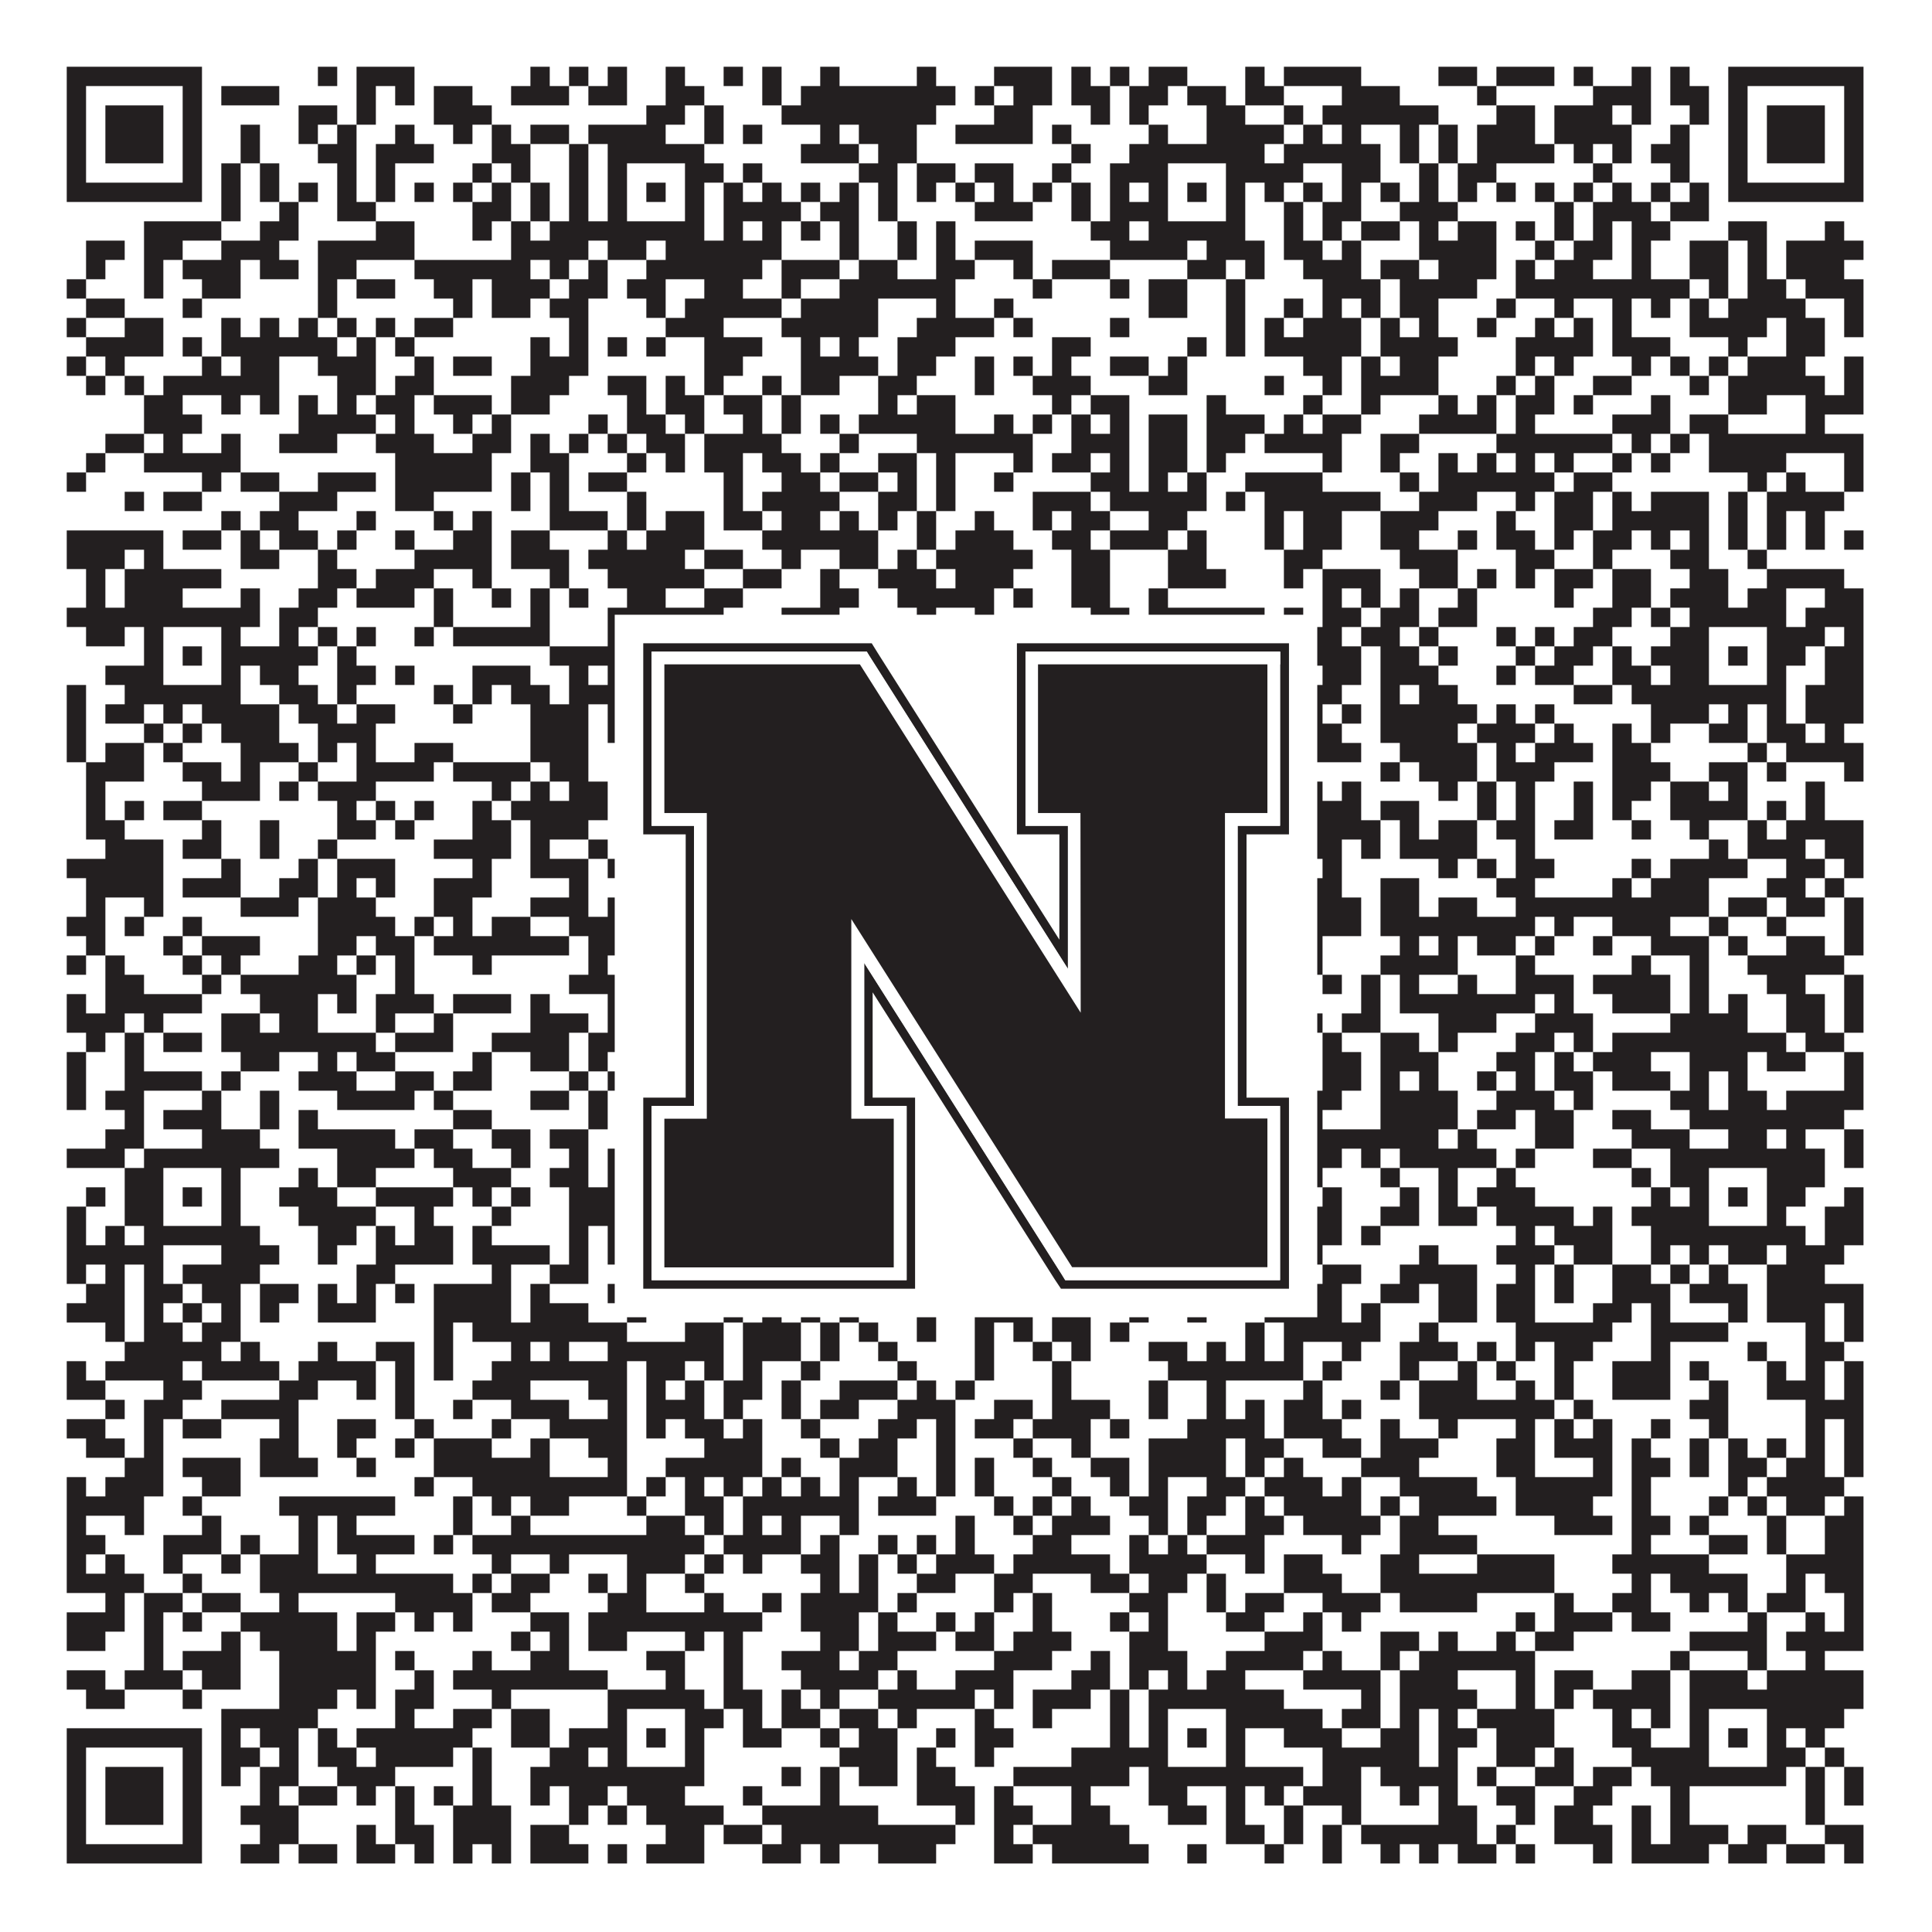 <?xml version="1.0"?>
<svg xmlns="http://www.w3.org/2000/svg" xmlns:xlink="http://www.w3.org/1999/xlink" version="1.1" width="1100px" height="1100px" viewBox="0 0 1100 1100"><rect x="0" y="0" width="1100" height="1100" fill="#ffffff" fill-opacity="1"/><path fill="#231f20" fill-opacity="1" d="M38,38L115,38L115,49L38,49ZM181,38L192,38L192,49L181,49ZM203,38L236,38L236,49L203,49ZM302,38L313,38L313,49L302,49ZM324,38L335,38L335,49L324,49ZM346,38L357,38L357,49L346,49ZM379,38L390,38L390,49L379,49ZM412,38L423,38L423,49L412,49ZM434,38L445,38L445,49L434,49ZM467,38L478,38L478,49L467,49ZM522,38L533,38L533,49L522,49ZM566,38L599,38L599,49L566,49ZM610,38L621,38L621,49L610,49ZM632,38L643,38L643,49L632,49ZM654,38L676,38L676,49L654,49ZM709,38L720,38L720,49L709,49ZM731,38L775,38L775,49L731,49ZM819,38L841,38L841,49L819,49ZM852,38L885,38L885,49L852,49ZM896,38L907,38L907,49L896,49ZM929,38L940,38L940,49L929,49ZM951,38L962,38L962,49L951,49ZM984,38L1061,38L1061,49L984,49ZM38,49L49,49L49,60L38,60ZM104,49L115,49L115,60L104,60ZM126,49L159,49L159,60L126,60ZM203,49L214,49L214,60L203,60ZM225,49L236,49L236,60L225,60ZM247,49L269,49L269,60L247,60ZM291,49L324,49L324,60L291,60ZM335,49L357,49L357,60L335,60ZM379,49L401,49L401,60L379,60ZM434,49L445,49L445,60L434,60ZM456,49L544,49L544,60L456,60ZM555,49L566,49L566,60L555,60ZM577,49L599,49L599,60L577,60ZM610,49L632,49L632,60L610,60ZM643,49L665,49L665,60L643,60ZM676,49L698,49L698,60L676,60ZM709,49L731,49L731,60L709,60ZM764,49L797,49L797,60L764,60ZM841,49L852,49L852,60L841,60ZM907,49L940,49L940,60L907,60ZM951,49L973,49L973,60L951,60ZM984,49L995,49L995,60L984,60ZM1050,49L1061,49L1061,60L1050,60ZM38,60L49,60L49,71L38,71ZM60,60L93,60L93,71L60,71ZM104,60L115,60L115,71L104,71ZM170,60L192,60L192,71L170,71ZM203,60L214,60L214,71L203,71ZM247,60L280,60L280,71L247,71ZM368,60L390,60L390,71L368,71ZM401,60L412,60L412,71L401,71ZM445,60L533,60L533,71L445,71ZM566,60L588,60L588,71L566,71ZM621,60L632,60L632,71L621,71ZM643,60L654,60L654,71L643,71ZM687,60L709,60L709,71L687,71ZM731,60L742,60L742,71L731,71ZM753,60L819,60L819,71L753,71ZM852,60L874,60L874,71L852,71ZM885,60L918,60L918,71L885,71ZM929,60L940,60L940,71L929,71ZM962,60L973,60L973,71L962,71ZM984,60L995,60L995,71L984,71ZM1006,60L1039,60L1039,71L1006,71ZM1050,60L1061,60L1061,71L1050,71ZM38,71L49,71L49,82L38,82ZM60,71L93,71L93,82L60,82ZM104,71L115,71L115,82L104,82ZM137,71L148,71L148,82L137,82ZM170,71L181,71L181,82L170,82ZM192,71L203,71L203,82L192,82ZM225,71L236,71L236,82L225,82ZM258,71L269,71L269,82L258,82ZM280,71L291,71L291,82L280,82ZM302,71L324,71L324,82L302,82ZM335,71L379,71L379,82L335,82ZM401,71L412,71L412,82L401,82ZM423,71L434,71L434,82L423,82ZM467,71L478,71L478,82L467,82ZM489,71L522,71L522,82L489,82ZM544,71L588,71L588,82L544,82ZM599,71L610,71L610,82L599,82ZM654,71L665,71L665,82L654,82ZM687,71L731,71L731,82L687,82ZM742,71L753,71L753,82L742,82ZM764,71L775,71L775,82L764,82ZM797,71L808,71L808,82L797,82ZM819,71L830,71L830,82L819,82ZM841,71L874,71L874,82L841,82ZM885,71L929,71L929,82L885,82ZM951,71L962,71L962,82L951,82ZM984,71L995,71L995,82L984,82ZM1006,71L1039,71L1039,82L1006,82ZM1050,71L1061,71L1061,82L1050,82ZM38,82L49,82L49,93L38,93ZM60,82L93,82L93,93L60,93ZM104,82L115,82L115,93L104,93ZM137,82L148,82L148,93L137,93ZM181,82L203,82L203,93L181,93ZM214,82L247,82L247,93L214,93ZM280,82L302,82L302,93L280,93ZM324,82L335,82L335,93L324,93ZM346,82L401,82L401,93L346,93ZM456,82L489,82L489,93L456,93ZM500,82L522,82L522,93L500,93ZM610,82L621,82L621,93L610,93ZM643,82L720,82L720,93L643,93ZM731,82L786,82L786,93L731,93ZM797,82L808,82L808,93L797,93ZM819,82L830,82L830,93L819,93ZM841,82L885,82L885,93L841,93ZM896,82L907,82L907,93L896,93ZM918,82L929,82L929,93L918,93ZM940,82L962,82L962,93L940,93ZM984,82L995,82L995,93L984,93ZM1006,82L1039,82L1039,93L1006,93ZM1050,82L1061,82L1061,93L1050,93ZM38,93L49,93L49,104L38,104ZM104,93L115,93L115,104L104,104ZM126,93L137,93L137,104L126,104ZM148,93L159,93L159,104L148,104ZM192,93L203,93L203,104L192,104ZM214,93L225,93L225,104L214,104ZM269,93L280,93L280,104L269,104ZM291,93L302,93L302,104L291,104ZM324,93L335,93L335,104L324,104ZM346,93L357,93L357,104L346,104ZM390,93L412,93L412,104L390,104ZM423,93L434,93L434,104L423,104ZM489,93L511,93L511,104L489,104ZM522,93L544,93L544,104L522,104ZM555,93L577,93L577,104L555,104ZM599,93L610,93L610,104L599,104ZM632,93L665,93L665,104L632,104ZM698,93L742,93L742,104L698,104ZM764,93L786,93L786,104L764,104ZM808,93L819,93L819,104L808,104ZM830,93L852,93L852,104L830,104ZM907,93L918,93L918,104L907,104ZM951,93L962,93L962,104L951,104ZM984,93L995,93L995,104L984,104ZM1050,93L1061,93L1061,104L1050,104ZM38,104L115,104L115,115L38,115ZM126,104L137,104L137,115L126,115ZM148,104L159,104L159,115L148,115ZM170,104L181,104L181,115L170,115ZM192,104L203,104L203,115L192,115ZM214,104L225,104L225,115L214,115ZM236,104L247,104L247,115L236,115ZM258,104L269,104L269,115L258,115ZM280,104L291,104L291,115L280,115ZM302,104L313,104L313,115L302,115ZM324,104L335,104L335,115L324,115ZM346,104L357,104L357,115L346,115ZM368,104L379,104L379,115L368,115ZM390,104L401,104L401,115L390,115ZM412,104L423,104L423,115L412,115ZM434,104L445,104L445,115L434,115ZM456,104L467,104L467,115L456,115ZM478,104L489,104L489,115L478,115ZM500,104L511,104L511,115L500,115ZM522,104L533,104L533,115L522,115ZM544,104L555,104L555,115L544,115ZM566,104L577,104L577,115L566,115ZM588,104L599,104L599,115L588,115ZM610,104L621,104L621,115L610,115ZM632,104L643,104L643,115L632,115ZM654,104L665,104L665,115L654,115ZM676,104L687,104L687,115L676,115ZM698,104L709,104L709,115L698,115ZM720,104L731,104L731,115L720,115ZM742,104L753,104L753,115L742,115ZM764,104L775,104L775,115L764,115ZM786,104L797,104L797,115L786,115ZM808,104L819,104L819,115L808,115ZM830,104L841,104L841,115L830,115ZM852,104L863,104L863,115L852,115ZM874,104L885,104L885,115L874,115ZM896,104L907,104L907,115L896,115ZM918,104L929,104L929,115L918,115ZM940,104L951,104L951,115L940,115ZM962,104L973,104L973,115L962,115ZM984,104L1061,104L1061,115L984,115ZM126,115L137,115L137,126L126,126ZM159,115L170,115L170,126L159,126ZM192,115L214,115L214,126L192,126ZM269,115L291,115L291,126L269,126ZM302,115L313,115L313,126L302,126ZM324,115L335,115L335,126L324,126ZM346,115L357,115L357,126L346,126ZM390,115L401,115L401,126L390,126ZM412,115L456,115L456,126L412,126ZM467,115L489,115L489,126L467,126ZM500,115L511,115L511,126L500,126ZM555,115L588,115L588,126L555,126ZM610,115L621,115L621,126L610,126ZM632,115L665,115L665,126L632,126ZM698,115L709,115L709,126L698,126ZM731,115L742,115L742,126L731,126ZM753,115L775,115L775,126L753,126ZM797,115L830,115L830,126L797,126ZM885,115L896,115L896,126L885,126ZM907,115L940,115L940,126L907,126ZM951,115L973,115L973,126L951,126ZM82,126L126,126L126,137L82,137ZM148,126L170,126L170,137L148,137ZM214,126L236,126L236,137L214,137ZM269,126L280,126L280,137L269,137ZM291,126L302,126L302,137L291,137ZM313,126L401,126L401,137L313,137ZM412,126L423,126L423,137L412,137ZM434,126L445,126L445,137L434,137ZM456,126L467,126L467,137L456,137ZM478,126L489,126L489,137L478,137ZM511,126L522,126L522,137L511,137ZM533,126L544,126L544,137L533,137ZM621,126L643,126L643,137L621,137ZM654,126L709,126L709,137L654,137ZM731,126L742,126L742,137L731,137ZM753,126L764,126L764,137L753,137ZM775,126L797,126L797,137L775,137ZM808,126L819,126L819,137L808,137ZM830,126L852,126L852,137L830,137ZM863,126L874,126L874,137L863,137ZM885,126L896,126L896,137L885,137ZM907,126L918,126L918,137L907,137ZM929,126L951,126L951,137L929,137ZM984,126L1006,126L1006,137L984,137ZM1039,126L1050,126L1050,137L1039,137ZM49,137L71,137L71,148L49,148ZM82,137L104,137L104,148L82,148ZM126,137L159,137L159,148L126,148ZM181,137L236,137L236,148L181,148ZM291,137L335,137L335,148L291,148ZM346,137L368,137L368,148L346,148ZM379,137L445,137L445,148L379,148ZM478,137L489,137L489,148L478,148ZM511,137L522,137L522,148L511,148ZM533,137L544,137L544,148L533,148ZM555,137L588,137L588,148L555,148ZM632,137L676,137L676,148L632,148ZM687,137L720,137L720,148L687,148ZM731,137L753,137L753,148L731,148ZM764,137L775,137L775,148L764,148ZM808,137L852,137L852,148L808,148ZM874,137L885,137L885,148L874,148ZM896,137L918,137L918,148L896,148ZM929,137L940,137L940,148L929,148ZM962,137L984,137L984,148L962,148ZM995,137L1006,137L1006,148L995,148ZM1017,137L1061,137L1061,148L1017,148ZM49,148L60,148L60,159L49,159ZM82,148L93,148L93,159L82,159ZM104,148L137,148L137,159L104,159ZM148,148L170,148L170,159L148,159ZM181,148L203,148L203,159L181,159ZM236,148L302,148L302,159L236,159ZM313,148L324,148L324,159L313,159ZM335,148L346,148L346,159L335,159ZM368,148L434,148L434,159L368,159ZM445,148L478,148L478,159L445,159ZM489,148L511,148L511,159L489,159ZM533,148L555,148L555,159L533,159ZM577,148L588,148L588,159L577,159ZM599,148L632,148L632,159L599,159ZM676,148L698,148L698,159L676,159ZM709,148L720,148L720,159L709,159ZM742,148L775,148L775,159L742,159ZM786,148L808,148L808,159L786,159ZM819,148L852,148L852,159L819,159ZM863,148L874,148L874,159L863,159ZM885,148L907,148L907,159L885,159ZM929,148L940,148L940,159L929,159ZM962,148L984,148L984,159L962,159ZM995,148L1006,148L1006,159L995,159ZM1017,148L1050,148L1050,159L1017,159ZM38,159L49,159L49,170L38,170ZM82,159L93,159L93,170L82,170ZM115,159L137,159L137,170L115,170ZM181,159L192,159L192,170L181,170ZM203,159L225,159L225,170L203,170ZM247,159L269,159L269,170L247,170ZM280,159L313,159L313,170L280,170ZM324,159L346,159L346,170L324,170ZM357,159L379,159L379,170L357,170ZM401,159L423,159L423,170L401,170ZM445,159L456,159L456,170L445,170ZM478,159L544,159L544,170L478,170ZM588,159L599,159L599,170L588,170ZM632,159L643,159L643,170L632,170ZM654,159L676,159L676,170L654,170ZM698,159L709,159L709,170L698,170ZM753,159L786,159L786,170L753,170ZM797,159L841,159L841,170L797,170ZM863,159L962,159L962,170L863,170ZM973,159L984,159L984,170L973,170ZM995,159L1017,159L1017,170L995,170ZM1028,159L1061,159L1061,170L1028,170ZM49,170L71,170L71,181L49,181ZM104,170L115,170L115,181L104,181ZM181,170L192,170L192,181L181,181ZM258,170L269,170L269,181L258,181ZM280,170L302,170L302,181L280,181ZM313,170L335,170L335,181L313,181ZM368,170L379,170L379,181L368,181ZM390,170L445,170L445,181L390,181ZM456,170L500,170L500,181L456,181ZM533,170L544,170L544,181L533,181ZM566,170L577,170L577,181L566,181ZM654,170L676,170L676,181L654,181ZM698,170L709,170L709,181L698,181ZM731,170L742,170L742,181L731,181ZM753,170L764,170L764,181L753,181ZM775,170L786,170L786,181L775,181ZM797,170L819,170L819,181L797,181ZM852,170L863,170L863,181L852,181ZM885,170L896,170L896,181L885,181ZM918,170L929,170L929,181L918,181ZM940,170L951,170L951,181L940,181ZM962,170L973,170L973,181L962,181ZM984,170L1028,170L1028,181L984,181ZM1050,170L1061,170L1061,181L1050,181ZM38,181L49,181L49,192L38,192ZM71,181L93,181L93,192L71,192ZM126,181L137,181L137,192L126,192ZM148,181L159,181L159,192L148,192ZM170,181L181,181L181,192L170,192ZM192,181L203,181L203,192L192,192ZM214,181L225,181L225,192L214,192ZM236,181L258,181L258,192L236,192ZM324,181L335,181L335,192L324,192ZM379,181L412,181L412,192L379,192ZM445,181L500,181L500,192L445,192ZM522,181L566,181L566,192L522,192ZM577,181L588,181L588,192L577,192ZM632,181L643,181L643,192L632,192ZM698,181L709,181L709,192L698,192ZM720,181L731,181L731,192L720,192ZM742,181L775,181L775,192L742,192ZM786,181L797,181L797,192L786,192ZM808,181L819,181L819,192L808,192ZM841,181L852,181L852,192L841,192ZM874,181L885,181L885,192L874,192ZM896,181L907,181L907,192L896,192ZM918,181L929,181L929,192L918,192ZM962,181L1006,181L1006,192L962,192ZM1017,181L1039,181L1039,192L1017,192ZM1050,181L1061,181L1061,192L1050,192ZM49,192L93,192L93,203L49,203ZM104,192L115,192L115,203L104,203ZM126,192L192,192L192,203L126,203ZM203,192L214,192L214,203L203,203ZM225,192L236,192L236,203L225,203ZM302,192L313,192L313,203L302,203ZM324,192L335,192L335,203L324,203ZM346,192L357,192L357,203L346,203ZM368,192L379,192L379,203L368,203ZM401,192L434,192L434,203L401,203ZM456,192L467,192L467,203L456,203ZM478,192L489,192L489,203L478,203ZM511,192L544,192L544,203L511,203ZM599,192L621,192L621,203L599,203ZM676,192L687,192L687,203L676,203ZM698,192L709,192L709,203L698,203ZM720,192L775,192L775,203L720,203ZM786,192L830,192L830,203L786,203ZM863,192L907,192L907,203L863,203ZM918,192L951,192L951,203L918,203ZM984,192L995,192L995,203L984,203ZM1017,192L1039,192L1039,203L1017,203ZM38,203L49,203L49,214L38,214ZM60,203L71,203L71,214L60,214ZM115,203L126,203L126,214L115,214ZM137,203L159,203L159,214L137,214ZM181,203L214,203L214,214L181,214ZM236,203L247,203L247,214L236,214ZM258,203L280,203L280,214L258,214ZM302,203L335,203L335,214L302,214ZM401,203L423,203L423,214L401,214ZM456,203L500,203L500,214L456,214ZM511,203L533,203L533,214L511,214ZM555,203L566,203L566,214L555,214ZM577,203L588,203L588,214L577,214ZM599,203L610,203L610,214L599,214ZM632,203L654,203L654,214L632,214ZM665,203L676,203L676,214L665,214ZM742,203L764,203L764,214L742,214ZM775,203L786,203L786,214L775,214ZM797,203L819,203L819,214L797,214ZM863,203L874,203L874,214L863,214ZM885,203L896,203L896,214L885,214ZM929,203L940,203L940,214L929,214ZM951,203L962,203L962,214L951,214ZM973,203L984,203L984,214L973,214ZM995,203L1028,203L1028,214L995,214ZM1050,203L1061,203L1061,214L1050,214ZM49,214L60,214L60,225L49,225ZM71,214L82,214L82,225L71,225ZM93,214L159,214L159,225L93,225ZM192,214L214,214L214,225L192,225ZM225,214L247,214L247,225L225,225ZM291,214L324,214L324,225L291,225ZM346,214L368,214L368,225L346,225ZM379,214L390,214L390,225L379,225ZM401,214L412,214L412,225L401,225ZM434,214L445,214L445,225L434,225ZM456,214L478,214L478,225L456,225ZM500,214L522,214L522,225L500,225ZM555,214L566,214L566,225L555,225ZM588,214L621,214L621,225L588,225ZM654,214L676,214L676,225L654,225ZM720,214L731,214L731,225L720,225ZM753,214L764,214L764,225L753,225ZM775,214L819,214L819,225L775,225ZM852,214L863,214L863,225L852,225ZM874,214L885,214L885,225L874,225ZM907,214L929,214L929,225L907,225ZM962,214L973,214L973,225L962,225ZM984,214L1039,214L1039,225L984,225ZM1050,214L1061,214L1061,225L1050,225ZM82,225L104,225L104,236L82,236ZM126,225L137,225L137,236L126,236ZM148,225L159,225L159,236L148,236ZM170,225L181,225L181,236L170,236ZM192,225L203,225L203,236L192,236ZM214,225L236,225L236,236L214,236ZM247,225L280,225L280,236L247,236ZM291,225L313,225L313,236L291,236ZM357,225L368,225L368,236L357,236ZM379,225L401,225L401,236L379,236ZM412,225L434,225L434,236L412,236ZM445,225L456,225L456,236L445,236ZM500,225L511,225L511,236L500,236ZM522,225L544,225L544,236L522,236ZM599,225L610,225L610,236L599,236ZM621,225L643,225L643,236L621,236ZM687,225L698,225L698,236L687,236ZM742,225L753,225L753,236L742,236ZM775,225L786,225L786,236L775,236ZM819,225L830,225L830,236L819,236ZM841,225L852,225L852,236L841,236ZM863,225L885,225L885,236L863,236ZM896,225L907,225L907,236L896,236ZM940,225L951,225L951,236L940,236ZM984,225L1006,225L1006,236L984,236ZM1028,225L1061,225L1061,236L1028,236ZM82,236L115,236L115,247L82,247ZM170,236L214,236L214,247L170,247ZM225,236L236,236L236,247L225,247ZM258,236L269,236L269,247L258,247ZM280,236L291,236L291,247L280,247ZM335,236L346,236L346,247L335,247ZM357,236L379,236L379,247L357,247ZM390,236L401,236L401,247L390,247ZM423,236L434,236L434,247L423,247ZM445,236L456,236L456,247L445,247ZM467,236L478,236L478,247L467,247ZM489,236L544,236L544,247L489,247ZM566,236L577,236L577,247L566,247ZM588,236L599,236L599,247L588,247ZM610,236L621,236L621,247L610,247ZM632,236L643,236L643,247L632,247ZM654,236L676,236L676,247L654,247ZM687,236L720,236L720,247L687,247ZM731,236L742,236L742,247L731,247ZM753,236L775,236L775,247L753,247ZM808,236L852,236L852,247L808,247ZM863,236L874,236L874,247L863,247ZM918,236L951,236L951,247L918,247ZM962,236L984,236L984,247L962,247ZM1028,236L1039,236L1039,247L1028,247ZM60,247L82,247L82,258L60,258ZM93,247L104,247L104,258L93,258ZM126,247L137,247L137,258L126,258ZM159,247L192,247L192,258L159,258ZM214,247L247,247L247,258L214,258ZM269,247L291,247L291,258L269,258ZM302,247L313,247L313,258L302,258ZM324,247L335,247L335,258L324,258ZM346,247L357,247L357,258L346,258ZM368,247L390,247L390,258L368,258ZM401,247L445,247L445,258L401,258ZM478,247L489,247L489,258L478,258ZM522,247L588,247L588,258L522,258ZM610,247L643,247L643,258L610,258ZM654,247L676,247L676,258L654,258ZM687,247L709,247L709,258L687,258ZM720,247L764,247L764,258L720,258ZM786,247L808,247L808,258L786,258ZM852,247L918,247L918,258L852,258ZM929,247L940,247L940,258L929,258ZM951,247L962,247L962,258L951,258ZM973,247L1061,247L1061,258L973,258ZM49,258L60,258L60,269L49,269ZM82,258L137,258L137,269L82,269ZM225,258L280,258L280,269L225,269ZM302,258L324,258L324,269L302,269ZM357,258L368,258L368,269L357,269ZM379,258L390,258L390,269L379,269ZM401,258L423,258L423,269L401,269ZM434,258L456,258L456,269L434,269ZM467,258L478,258L478,269L467,269ZM500,258L522,258L522,269L500,269ZM533,258L544,258L544,269L533,269ZM577,258L588,258L588,269L577,269ZM599,258L621,258L621,269L599,269ZM632,258L643,258L643,269L632,269ZM654,258L676,258L676,269L654,269ZM687,258L698,258L698,269L687,269ZM753,258L764,258L764,269L753,269ZM786,258L797,258L797,269L786,269ZM819,258L830,258L830,269L819,269ZM841,258L852,258L852,269L841,269ZM863,258L874,258L874,269L863,269ZM885,258L896,258L896,269L885,269ZM918,258L929,258L929,269L918,269ZM940,258L951,258L951,269L940,269ZM973,258L1017,258L1017,269L973,269ZM1050,258L1061,258L1061,269L1050,269ZM38,269L49,269L49,280L38,280ZM115,269L126,269L126,280L115,280ZM137,269L159,269L159,280L137,280ZM181,269L214,269L214,280L181,280ZM225,269L280,269L280,280L225,280ZM291,269L302,269L302,280L291,280ZM313,269L324,269L324,280L313,280ZM335,269L357,269L357,280L335,280ZM412,269L423,269L423,280L412,280ZM445,269L467,269L467,280L445,280ZM478,269L500,269L500,280L478,280ZM511,269L522,269L522,280L511,280ZM533,269L544,269L544,280L533,280ZM566,269L577,269L577,280L566,280ZM621,269L643,269L643,280L621,280ZM654,269L665,269L665,280L654,280ZM676,269L687,269L687,280L676,280ZM709,269L753,269L753,280L709,280ZM797,269L808,269L808,280L797,280ZM819,269L885,269L885,280L819,280ZM896,269L918,269L918,280L896,280ZM995,269L1006,269L1006,280L995,280ZM1017,269L1028,269L1028,280L1017,280ZM1050,269L1061,269L1061,280L1050,280ZM71,280L82,280L82,291L71,291ZM93,280L115,280L115,291L93,291ZM159,280L192,280L192,291L159,291ZM225,280L247,280L247,291L225,291ZM291,280L302,280L302,291L291,291ZM313,280L324,280L324,291L313,291ZM357,280L368,280L368,291L357,291ZM412,280L423,280L423,291L412,291ZM434,280L478,280L478,291L434,291ZM500,280L522,280L522,291L500,291ZM533,280L544,280L544,291L533,291ZM588,280L621,280L621,291L588,291ZM632,280L687,280L687,291L632,291ZM698,280L709,280L709,291L698,291ZM720,280L786,280L786,291L720,291ZM808,280L841,280L841,291L808,291ZM863,280L874,280L874,291L863,291ZM885,280L907,280L907,291L885,291ZM918,280L929,280L929,291L918,291ZM940,280L973,280L973,291L940,291ZM984,280L995,280L995,291L984,291ZM1006,280L1050,280L1050,291L1006,291ZM126,291L137,291L137,302L126,302ZM148,291L170,291L170,302L148,302ZM203,291L214,291L214,302L203,302ZM247,291L258,291L258,302L247,302ZM269,291L280,291L280,302L269,302ZM313,291L346,291L346,302L313,302ZM357,291L368,291L368,302L357,302ZM379,291L401,291L401,302L379,302ZM412,291L434,291L434,302L412,302ZM445,291L467,291L467,302L445,302ZM478,291L489,291L489,302L478,302ZM500,291L511,291L511,302L500,302ZM522,291L533,291L533,302L522,302ZM555,291L566,291L566,302L555,302ZM588,291L599,291L599,302L588,302ZM610,291L632,291L632,302L610,302ZM654,291L676,291L676,302L654,302ZM720,291L731,291L731,302L720,302ZM742,291L764,291L764,302L742,302ZM786,291L819,291L819,302L786,302ZM852,291L863,291L863,302L852,302ZM885,291L907,291L907,302L885,302ZM918,291L973,291L973,302L918,302ZM984,291L995,291L995,302L984,302ZM1006,291L1017,291L1017,302L1006,302ZM1028,291L1039,291L1039,302L1028,302ZM38,302L93,302L93,313L38,313ZM104,302L126,302L126,313L104,313ZM137,302L148,302L148,313L137,313ZM159,302L181,302L181,313L159,313ZM192,302L203,302L203,313L192,313ZM225,302L236,302L236,313L225,313ZM258,302L280,302L280,313L258,313ZM291,302L313,302L313,313L291,313ZM346,302L357,302L357,313L346,313ZM368,302L401,302L401,313L368,313ZM434,302L500,302L500,313L434,313ZM522,302L533,302L533,313L522,313ZM544,302L577,302L577,313L544,313ZM599,302L621,302L621,313L599,313ZM632,302L665,302L665,313L632,313ZM676,302L687,302L687,313L676,313ZM720,302L731,302L731,313L720,313ZM742,302L764,302L764,313L742,313ZM786,302L808,302L808,313L786,313ZM830,302L841,302L841,313L830,313ZM852,302L874,302L874,313L852,313ZM885,302L896,302L896,313L885,313ZM907,302L929,302L929,313L907,313ZM940,302L951,302L951,313L940,313ZM962,302L973,302L973,313L962,313ZM984,302L995,302L995,313L984,313ZM1006,302L1017,302L1017,313L1006,313ZM1028,302L1039,302L1039,313L1028,313ZM1050,302L1061,302L1061,313L1050,313ZM38,313L71,313L71,324L38,324ZM82,313L93,313L93,324L82,324ZM137,313L159,313L159,324L137,324ZM181,313L192,313L192,324L181,324ZM236,313L280,313L280,324L236,324ZM291,313L324,313L324,324L291,324ZM335,313L390,313L390,324L335,324ZM401,313L423,313L423,324L401,324ZM445,313L456,313L456,324L445,324ZM478,313L500,313L500,324L478,324ZM511,313L522,313L522,324L511,324ZM533,313L588,313L588,324L533,324ZM610,313L632,313L632,324L610,324ZM665,313L687,313L687,324L665,324ZM731,313L753,313L753,324L731,324ZM797,313L830,313L830,324L797,324ZM863,313L885,313L885,324L863,324ZM907,313L918,313L918,324L907,324ZM951,313L973,313L973,324L951,324ZM995,313L1006,313L1006,324L995,324ZM49,324L60,324L60,335L49,335ZM71,324L126,324L126,335L71,335ZM181,324L203,324L203,335L181,335ZM214,324L247,324L247,335L214,335ZM269,324L280,324L280,335L269,335ZM313,324L324,324L324,335L313,335ZM346,324L401,324L401,335L346,335ZM423,324L445,324L445,335L423,335ZM467,324L478,324L478,335L467,335ZM500,324L533,324L533,335L500,335ZM544,324L577,324L577,335L544,335ZM610,324L632,324L632,335L610,335ZM665,324L698,324L698,335L665,335ZM731,324L742,324L742,335L731,335ZM753,324L786,324L786,335L753,335ZM808,324L830,324L830,335L808,335ZM841,324L852,324L852,335L841,335ZM863,324L874,324L874,335L863,335ZM885,324L907,324L907,335L885,335ZM918,324L940,324L940,335L918,335ZM962,324L984,324L984,335L962,335ZM1006,324L1050,324L1050,335L1006,335ZM49,335L60,335L60,346L49,346ZM71,335L104,335L104,346L71,346ZM137,335L148,335L148,346L137,346ZM170,335L192,335L192,346L170,346ZM203,335L236,335L236,346L203,346ZM247,335L258,335L258,346L247,346ZM280,335L291,335L291,346L280,346ZM302,335L313,335L313,346L302,346ZM324,335L335,335L335,346L324,346ZM357,335L379,335L379,346L357,346ZM401,335L423,335L423,346L401,346ZM467,335L489,335L489,346L467,346ZM511,335L566,335L566,346L511,346ZM577,335L588,335L588,346L577,346ZM610,335L632,335L632,346L610,346ZM654,335L665,335L665,346L654,346ZM753,335L764,335L764,346L753,346ZM775,335L786,335L786,346L775,346ZM797,335L808,335L808,346L797,346ZM830,335L841,335L841,346L830,346ZM885,335L896,335L896,346L885,346ZM918,335L940,335L940,346L918,346ZM951,335L984,335L984,346L951,346ZM995,335L1017,335L1017,346L995,346ZM1039,335L1061,335L1061,346L1039,346ZM38,346L148,346L148,357L38,357ZM159,346L181,346L181,357L159,357ZM247,346L258,346L258,357L247,357ZM302,346L313,346L313,357L302,357ZM346,346L412,346L412,357L346,357ZM445,346L478,346L478,357L445,357ZM522,346L533,346L533,357L522,357ZM555,346L566,346L566,357L555,357ZM621,346L643,346L643,357L621,357ZM654,346L720,346L720,357L654,357ZM731,346L742,346L742,357L731,357ZM753,346L775,346L775,357L753,357ZM786,346L808,346L808,357L786,357ZM819,346L841,346L841,357L819,357ZM907,346L929,346L929,357L907,357ZM940,346L951,346L951,357L940,357ZM962,346L1017,346L1017,357L962,357ZM1028,346L1061,346L1061,357L1028,357ZM49,357L71,357L71,368L49,368ZM82,357L93,357L93,368L82,368ZM126,357L137,357L137,368L126,368ZM159,357L170,357L170,368L159,368ZM181,357L192,357L192,368L181,368ZM203,357L214,357L214,368L203,368ZM236,357L247,357L247,368L236,368ZM258,357L313,357L313,368L258,368ZM346,357L357,357L357,368L346,368ZM390,357L401,357L401,368L390,368ZM423,357L445,357L445,368L423,368ZM456,357L478,357L478,368L456,368ZM489,357L500,357L500,368L489,368ZM522,357L533,357L533,368L522,368ZM544,357L566,357L566,368L544,368ZM588,357L610,357L610,368L588,368ZM654,357L665,357L665,368L654,368ZM698,357L720,357L720,368L698,368ZM731,357L764,357L764,368L731,368ZM775,357L797,357L797,368L775,368ZM808,357L819,357L819,368L808,368ZM852,357L863,357L863,368L852,368ZM874,357L885,357L885,368L874,368ZM896,357L918,357L918,368L896,368ZM951,357L973,357L973,368L951,368ZM1006,357L1039,357L1039,368L1006,368ZM1050,357L1061,357L1061,368L1050,368ZM82,368L93,368L93,379L82,379ZM104,368L115,368L115,379L104,379ZM126,368L181,368L181,379L126,379ZM192,368L203,368L203,379L192,379ZM313,368L357,368L357,379L313,379ZM368,368L379,368L379,379L368,379ZM390,368L412,368L412,379L390,379ZM434,368L489,368L489,379L434,379ZM500,368L511,368L511,379L500,379ZM522,368L533,368L533,379L522,379ZM544,368L566,368L566,379L544,379ZM599,368L621,368L621,379L599,379ZM654,368L665,368L665,379L654,379ZM676,368L687,368L687,379L676,379ZM698,368L720,368L720,379L698,379ZM731,368L775,368L775,379L731,379ZM786,368L808,368L808,379L786,379ZM819,368L830,368L830,379L819,379ZM863,368L874,368L874,379L863,379ZM885,368L907,368L907,379L885,379ZM918,368L929,368L929,379L918,379ZM940,368L973,368L973,379L940,379ZM984,368L995,368L995,379L984,379ZM1006,368L1028,368L1028,379L1006,379ZM1039,368L1061,368L1061,379L1039,379ZM60,379L93,379L93,390L60,390ZM126,379L137,379L137,390L126,390ZM148,379L170,379L170,390L148,390ZM192,379L214,379L214,390L192,390ZM225,379L236,379L236,390L225,390ZM269,379L302,379L302,390L269,390ZM324,379L335,379L335,390L324,390ZM346,379L357,379L357,390L346,390ZM390,379L412,379L412,390L390,390ZM423,379L434,379L434,390L423,390ZM456,379L467,379L467,390L456,390ZM500,379L511,379L511,390L500,390ZM544,379L566,379L566,390L544,390ZM577,379L621,379L621,390L577,390ZM632,379L665,379L665,390L632,390ZM698,379L709,379L709,390L698,390ZM731,379L742,379L742,390L731,390ZM753,379L775,379L775,390L753,390ZM786,379L819,379L819,390L786,390ZM852,379L863,379L863,390L852,390ZM874,379L896,379L896,390L874,390ZM918,379L940,379L940,390L918,390ZM951,379L973,379L973,390L951,390ZM1006,379L1017,379L1017,390L1006,390ZM1039,379L1061,379L1061,390L1039,390ZM38,390L49,390L49,401L38,401ZM71,390L137,390L137,401L71,401ZM159,390L181,390L181,401L159,401ZM192,390L203,390L203,401L192,401ZM247,390L258,390L258,401L247,401ZM269,390L280,390L280,401L269,401ZM291,390L313,390L313,401L291,401ZM324,390L412,390L412,401L324,401ZM445,390L500,390L500,401L445,401ZM511,390L533,390L533,401L511,401ZM544,390L555,390L555,401L544,401ZM577,390L599,390L599,401L577,401ZM621,390L632,390L632,401L621,401ZM643,390L709,390L709,401L643,401ZM742,390L764,390L764,401L742,401ZM786,390L797,390L797,401L786,401ZM808,390L830,390L830,401L808,401ZM896,390L918,390L918,401L896,401ZM929,390L1017,390L1017,401L929,401ZM1028,390L1061,390L1061,401L1028,401ZM38,401L49,401L49,412L38,412ZM60,401L82,401L82,412L60,412ZM93,401L104,401L104,412L93,412ZM115,401L159,401L159,412L115,412ZM170,401L192,401L192,412L170,412ZM203,401L225,401L225,412L203,412ZM258,401L269,401L269,412L258,412ZM302,401L335,401L335,412L302,412ZM346,401L368,401L368,412L346,412ZM390,401L445,401L445,412L390,412ZM456,401L467,401L467,412L456,412ZM478,401L489,401L489,412L478,412ZM500,401L511,401L511,412L500,412ZM522,401L555,401L555,412L522,412ZM566,401L588,401L588,412L566,412ZM654,401L687,401L687,412L654,412ZM731,401L753,401L753,412L731,412ZM764,401L775,401L775,412L764,412ZM786,401L841,401L841,412L786,412ZM852,401L863,401L863,412L852,412ZM874,401L885,401L885,412L874,412ZM940,401L973,401L973,412L940,412ZM984,401L995,401L995,412L984,412ZM1006,401L1017,401L1017,412L1006,412ZM1028,401L1061,401L1061,412L1028,412ZM38,412L49,412L49,423L38,423ZM82,412L93,412L93,423L82,423ZM104,412L115,412L115,423L104,423ZM126,412L159,412L159,423L126,423ZM181,412L214,412L214,423L181,423ZM302,412L335,412L335,423L302,423ZM346,412L357,412L357,423L346,423ZM401,412L412,412L412,423L401,423ZM423,412L478,412L478,423L423,423ZM489,412L511,412L511,423L489,423ZM533,412L555,412L555,423L533,423ZM566,412L599,412L599,423L566,423ZM610,412L643,412L643,423L610,423ZM687,412L709,412L709,423L687,423ZM731,412L764,412L764,423L731,423ZM786,412L830,412L830,423L786,423ZM841,412L874,412L874,423L841,423ZM885,412L896,412L896,423L885,423ZM918,412L929,412L929,423L918,423ZM940,412L951,412L951,423L940,423ZM973,412L995,412L995,423L973,423ZM1006,412L1028,412L1028,423L1006,423ZM1039,412L1050,412L1050,423L1039,423ZM38,423L49,423L49,434L38,434ZM60,423L82,423L82,434L60,434ZM93,423L104,423L104,434L93,434ZM137,423L170,423L170,434L137,434ZM181,423L192,423L192,434L181,434ZM203,423L214,423L214,434L203,434ZM236,423L258,423L258,434L236,434ZM302,423L335,423L335,434L302,434ZM357,423L390,423L390,434L357,434ZM401,423L423,423L423,434L401,434ZM445,423L478,423L478,434L445,434ZM500,423L522,423L522,434L500,434ZM566,423L577,423L577,434L566,434ZM610,423L621,423L621,434L610,434ZM643,423L665,423L665,434L643,434ZM687,423L709,423L709,434L687,434ZM720,423L731,423L731,434L720,434ZM742,423L775,423L775,434L742,434ZM797,423L841,423L841,434L797,434ZM852,423L863,423L863,434L852,434ZM874,423L907,423L907,434L874,434ZM918,423L940,423L940,434L918,434ZM995,423L1006,423L1006,434L995,434ZM1017,423L1061,423L1061,434L1017,434ZM49,434L82,434L82,445L49,445ZM104,434L126,434L126,445L104,445ZM137,434L148,434L148,445L137,445ZM170,434L181,434L181,445L170,445ZM203,434L247,434L247,445L203,445ZM258,434L302,434L302,445L258,445ZM313,434L335,434L335,445L313,445ZM357,434L412,434L412,445L357,445ZM423,434L456,434L456,445L423,445ZM467,434L489,434L489,445L467,445ZM500,434L533,434L533,445L500,445ZM544,434L555,434L555,445L544,445ZM566,434L588,434L588,445L566,445ZM654,434L676,434L676,445L654,445ZM786,434L797,434L797,445L786,445ZM808,434L841,434L841,445L808,445ZM852,434L885,434L885,445L852,445ZM918,434L951,434L951,445L918,445ZM973,434L995,434L995,445L973,445ZM1006,434L1017,434L1017,445L1006,445ZM1050,434L1061,434L1061,445L1050,445ZM49,445L60,445L60,456L49,456ZM115,445L148,445L148,456L115,456ZM159,445L170,445L170,456L159,456ZM181,445L214,445L214,456L181,456ZM280,445L291,445L291,456L280,456ZM302,445L313,445L313,456L302,456ZM324,445L346,445L346,456L324,456ZM368,445L390,445L390,456L368,456ZM412,445L445,445L445,456L412,456ZM478,445L489,445L489,456L478,456ZM500,445L511,445L511,456L500,456ZM522,445L544,445L544,456L522,456ZM555,445L566,445L566,456L555,456ZM577,445L599,445L599,456L577,456ZM610,445L654,445L654,456L610,456ZM665,445L676,445L676,456L665,456ZM709,445L720,445L720,456L709,456ZM742,445L753,445L753,456L742,456ZM764,445L775,445L775,456L764,456ZM819,445L830,445L830,456L819,456ZM841,445L852,445L852,456L841,456ZM863,445L874,445L874,456L863,456ZM896,445L907,445L907,456L896,456ZM918,445L940,445L940,456L918,456ZM951,445L973,445L973,456L951,456ZM984,445L995,445L995,456L984,456ZM1028,445L1039,445L1039,456L1028,456ZM49,456L60,456L60,467L49,467ZM71,456L82,456L82,467L71,467ZM93,456L115,456L115,467L93,467ZM192,456L203,456L203,467L192,467ZM214,456L225,456L225,467L214,467ZM236,456L247,456L247,467L236,467ZM269,456L280,456L280,467L269,467ZM291,456L346,456L346,467L291,467ZM379,456L390,456L390,467L379,467ZM401,456L412,456L412,467L401,467ZM423,456L434,456L434,467L423,467ZM445,456L467,456L467,467L445,467ZM478,456L500,456L500,467L478,467ZM555,456L566,456L566,467L555,467ZM588,456L599,456L599,467L588,467ZM610,456L643,456L643,467L610,467ZM654,456L676,456L676,467L654,467ZM698,456L720,456L720,467L698,467ZM731,456L775,456L775,467L731,467ZM786,456L808,456L808,467L786,467ZM841,456L852,456L852,467L841,467ZM863,456L874,456L874,467L863,467ZM896,456L907,456L907,467L896,467ZM918,456L929,456L929,467L918,467ZM951,456L995,456L995,467L951,467ZM1006,456L1017,456L1017,467L1006,467ZM1028,456L1039,456L1039,467L1028,467ZM49,467L71,467L71,478L49,478ZM115,467L126,467L126,478L115,478ZM148,467L159,467L159,478L148,478ZM192,467L214,467L214,478L192,478ZM225,467L236,467L236,478L225,478ZM269,467L291,467L291,478L269,478ZM302,467L335,467L335,478L302,478ZM357,467L390,467L390,478L357,478ZM445,467L467,467L467,478L445,478ZM489,467L511,467L511,478L489,478ZM522,467L533,467L533,478L522,478ZM555,467L588,467L588,478L555,478ZM599,467L643,467L643,478L599,478ZM654,467L676,467L676,478L654,478ZM698,467L709,467L709,478L698,478ZM742,467L786,467L786,478L742,478ZM797,467L808,467L808,478L797,478ZM819,467L841,467L841,478L819,478ZM852,467L874,467L874,478L852,478ZM885,467L907,467L907,478L885,478ZM929,467L940,467L940,478L929,478ZM962,467L973,467L973,478L962,478ZM995,467L1006,467L1006,478L995,478ZM1017,467L1061,467L1061,478L1017,478ZM60,478L93,478L93,489L60,489ZM104,478L126,478L126,489L104,489ZM148,478L159,478L159,489L148,489ZM181,478L192,478L192,489L181,489ZM247,478L291,478L291,489L247,489ZM302,478L313,478L313,489L302,489ZM335,478L346,478L346,489L335,489ZM357,478L379,478L379,489L357,489ZM390,478L401,478L401,489L390,489ZM434,478L456,478L456,489L434,489ZM467,478L478,478L478,489L467,489ZM489,478L511,478L511,489L489,489ZM533,478L544,478L544,489L533,489ZM555,478L566,478L566,489L555,489ZM588,478L599,478L599,489L588,489ZM610,478L654,478L654,489L610,489ZM676,478L709,478L709,489L676,489ZM742,478L764,478L764,489L742,489ZM775,478L786,478L786,489L775,489ZM797,478L841,478L841,489L797,489ZM863,478L874,478L874,489L863,489ZM973,478L984,478L984,489L973,489ZM995,478L1028,478L1028,489L995,489ZM1039,478L1061,478L1061,489L1039,489ZM38,489L93,489L93,500L38,500ZM126,489L137,489L137,500L126,500ZM170,489L181,489L181,500L170,500ZM192,489L225,489L225,500L192,500ZM269,489L280,489L280,500L269,500ZM302,489L335,489L335,500L302,500ZM346,489L390,489L390,500L346,500ZM401,489L412,489L412,500L401,500ZM423,489L434,489L434,500L423,500ZM456,489L467,489L467,500L456,500ZM489,489L500,489L500,500L489,500ZM533,489L555,489L555,500L533,500ZM599,489L621,489L621,500L599,500ZM665,489L742,489L742,500L665,500ZM753,489L764,489L764,500L753,500ZM819,489L830,489L830,500L819,500ZM841,489L852,489L852,500L841,500ZM863,489L885,489L885,500L863,500ZM929,489L940,489L940,500L929,500ZM951,489L995,489L995,500L951,500ZM1017,489L1039,489L1039,500L1017,500ZM1050,489L1061,489L1061,500L1050,500ZM49,500L93,500L93,511L49,511ZM104,500L137,500L137,511L104,511ZM159,500L181,500L181,511L159,511ZM192,500L203,500L203,511L192,511ZM214,500L225,500L225,511L214,511ZM247,500L280,500L280,511L247,511ZM324,500L335,500L335,511L324,511ZM434,500L445,500L445,511L434,511ZM467,500L478,500L478,511L467,511ZM500,500L511,500L511,511L500,511ZM522,500L566,500L566,511L522,511ZM599,500L610,500L610,511L599,511ZM632,500L654,500L654,511L632,511ZM676,500L687,500L687,511L676,511ZM731,500L764,500L764,511L731,511ZM786,500L808,500L808,511L786,511ZM852,500L874,500L874,511L852,511ZM918,500L929,500L929,511L918,511ZM940,500L973,500L973,511L940,511ZM1006,500L1028,500L1028,511L1006,511ZM1039,500L1050,500L1050,511L1039,511ZM49,511L60,511L60,522L49,522ZM82,511L93,511L93,522L82,522ZM137,511L170,511L170,522L137,522ZM181,511L214,511L214,522L181,522ZM247,511L269,511L269,522L247,522ZM302,511L335,511L335,522L302,522ZM346,511L357,511L357,522L346,522ZM379,511L390,511L390,522L379,522ZM467,511L489,511L489,522L467,522ZM500,511L544,511L544,522L500,522ZM566,511L577,511L577,522L566,522ZM588,511L599,511L599,522L588,522ZM632,511L665,511L665,522L632,522ZM676,511L687,511L687,522L676,522ZM698,511L709,511L709,522L698,522ZM720,511L775,511L775,522L720,522ZM786,511L808,511L808,522L786,522ZM819,511L841,511L841,522L819,522ZM863,511L973,511L973,522L863,522ZM984,511L1006,511L1006,522L984,522ZM1017,511L1039,511L1039,522L1017,522ZM1050,511L1061,511L1061,522L1050,522ZM38,522L60,522L60,533L38,533ZM71,522L82,522L82,533L71,533ZM104,522L115,522L115,533L104,533ZM181,522L225,522L225,533L181,533ZM236,522L247,522L247,533L236,533ZM258,522L269,522L269,533L258,533ZM280,522L302,522L302,533L280,533ZM324,522L390,522L390,533L324,533ZM412,522L423,522L423,533L412,533ZM511,522L522,522L522,533L511,533ZM533,522L544,522L544,533L533,533ZM566,522L577,522L577,533L566,533ZM599,522L610,522L610,533L599,533ZM621,522L632,522L632,533L621,533ZM676,522L698,522L698,533L676,533ZM742,522L775,522L775,533L742,533ZM786,522L874,522L874,533L786,533ZM885,522L896,522L896,533L885,533ZM918,522L951,522L951,533L918,533ZM973,522L984,522L984,533L973,533ZM1006,522L1017,522L1017,533L1006,533ZM1050,522L1061,522L1061,533L1050,533ZM49,533L60,533L60,544L49,544ZM93,533L104,533L104,544L93,544ZM115,533L148,533L148,544L115,544ZM181,533L203,533L203,544L181,544ZM214,533L236,533L236,544L214,544ZM247,533L324,533L324,544L247,544ZM335,533L357,533L357,544L335,544ZM368,533L434,533L434,544L368,544ZM445,533L456,533L456,544L445,544ZM467,533L489,533L489,544L467,544ZM511,533L522,533L522,544L511,544ZM533,533L566,533L566,544L533,544ZM577,533L588,533L588,544L577,544ZM599,533L643,533L643,544L599,544ZM654,533L720,533L720,544L654,544ZM731,533L753,533L753,544L731,544ZM797,533L808,533L808,544L797,544ZM819,533L830,533L830,544L819,544ZM841,533L863,533L863,544L841,544ZM874,533L885,533L885,544L874,544ZM907,533L918,533L918,544L907,544ZM940,533L973,533L973,544L940,544ZM984,533L995,533L995,544L984,544ZM1017,533L1039,533L1039,544L1017,544ZM1050,533L1061,533L1061,544L1050,544ZM38,544L49,544L49,555L38,555ZM60,544L71,544L71,555L60,555ZM104,544L115,544L115,555L104,555ZM126,544L137,544L137,555L126,555ZM170,544L192,544L192,555L170,555ZM203,544L214,544L214,555L203,555ZM225,544L236,544L236,555L225,555ZM269,544L280,544L280,555L269,555ZM335,544L346,544L346,555L335,555ZM357,544L368,544L368,555L357,555ZM379,544L390,544L390,555L379,555ZM401,544L412,544L412,555L401,555ZM434,544L445,544L445,555L434,555ZM456,544L467,544L467,555L456,555ZM489,544L500,544L500,555L489,555ZM511,544L522,544L522,555L511,555ZM577,544L610,544L610,555L577,555ZM621,544L643,544L643,555L621,555ZM654,544L665,544L665,555L654,555ZM698,544L709,544L709,555L698,555ZM720,544L753,544L753,555L720,555ZM786,544L830,544L830,555L786,555ZM863,544L874,544L874,555L863,555ZM929,544L940,544L940,555L929,555ZM962,544L973,544L973,555L962,555ZM995,544L1050,544L1050,555L995,555ZM60,555L82,555L82,566L60,566ZM115,555L126,555L126,566L115,566ZM137,555L203,555L203,566L137,566ZM225,555L236,555L236,566L225,566ZM324,555L368,555L368,566L324,566ZM379,555L390,555L390,566L379,566ZM401,555L445,555L445,566L401,566ZM456,555L478,555L478,566L456,566ZM500,555L522,555L522,566L500,566ZM533,555L544,555L544,566L533,566ZM555,555L599,555L599,566L555,566ZM621,555L643,555L643,566L621,566ZM654,555L676,555L676,566L654,566ZM687,555L698,555L698,566L687,566ZM731,555L742,555L742,566L731,566ZM753,555L764,555L764,566L753,566ZM775,555L786,555L786,566L775,566ZM797,555L808,555L808,566L797,566ZM830,555L841,555L841,566L830,566ZM863,555L896,555L896,566L863,566ZM907,555L951,555L951,566L907,566ZM962,555L973,555L973,566L962,566ZM1006,555L1028,555L1028,566L1006,566ZM1050,555L1061,555L1061,566L1050,566ZM38,566L49,566L49,577L38,577ZM60,566L115,566L115,577L60,577ZM148,566L181,566L181,577L148,577ZM192,566L203,566L203,577L192,577ZM214,566L247,566L247,577L214,577ZM258,566L291,566L291,577L258,577ZM302,566L313,566L313,577L302,577ZM346,566L368,566L368,577L346,577ZM379,566L390,566L390,577L379,577ZM412,566L423,566L423,577L412,577ZM434,566L489,566L489,577L434,577ZM500,566L533,566L533,577L500,577ZM555,566L577,566L577,577L555,577ZM632,566L643,566L643,577L632,577ZM665,566L676,566L676,577L665,577ZM698,566L720,566L720,577L698,577ZM731,566L742,566L742,577L731,577ZM775,566L786,566L786,577L775,577ZM797,566L874,566L874,577L797,577ZM885,566L896,566L896,577L885,577ZM918,566L951,566L951,577L918,577ZM962,566L973,566L973,577L962,577ZM984,566L995,566L995,577L984,577ZM1017,566L1039,566L1039,577L1017,577ZM1050,566L1061,566L1061,577L1050,577ZM38,577L71,577L71,588L38,588ZM82,577L93,577L93,588L82,588ZM126,577L148,577L148,588L126,588ZM159,577L181,577L181,588L159,588ZM214,577L225,577L225,588L214,588ZM247,577L258,577L258,588L247,588ZM302,577L335,577L335,588L302,588ZM346,577L368,577L368,588L346,588ZM456,577L467,577L467,588L456,588ZM478,577L489,577L489,588L478,588ZM500,577L511,577L511,588L500,588ZM566,577L577,577L577,588L566,588ZM588,577L643,577L643,588L588,588ZM654,577L665,577L665,588L654,588ZM676,577L709,577L709,588L676,588ZM720,577L731,577L731,588L720,588ZM742,577L753,577L753,588L742,588ZM764,577L786,577L786,588L764,588ZM819,577L852,577L852,588L819,588ZM874,577L907,577L907,588L874,588ZM951,577L995,577L995,588L951,588ZM1017,577L1039,577L1039,588L1017,588ZM1050,577L1061,577L1061,588L1050,588ZM49,588L60,588L60,599L49,599ZM71,588L82,588L82,599L71,599ZM93,588L115,588L115,599L93,599ZM126,588L214,588L214,599L126,599ZM225,588L258,588L258,599L225,599ZM280,588L324,588L324,599L280,599ZM335,588L357,588L357,599L335,599ZM368,588L445,588L445,599L368,599ZM478,588L500,588L500,599L478,599ZM511,588L522,588L522,599L511,599ZM566,588L577,588L577,599L566,599ZM588,588L610,588L610,599L588,599ZM643,588L654,588L654,599L643,599ZM676,588L687,588L687,599L676,599ZM698,588L709,588L709,599L698,599ZM720,588L742,588L742,599L720,599ZM753,588L764,588L764,599L753,599ZM786,588L808,588L808,599L786,599ZM819,588L830,588L830,599L819,599ZM863,588L885,588L885,599L863,599ZM896,588L907,588L907,599L896,599ZM918,588L1017,588L1017,599L918,599ZM1028,588L1050,588L1050,599L1028,599ZM38,599L49,599L49,610L38,610ZM71,599L82,599L82,610L71,610ZM137,599L159,599L159,610L137,610ZM181,599L192,599L192,610L181,610ZM203,599L225,599L225,610L203,610ZM269,599L280,599L280,610L269,610ZM302,599L324,599L324,610L302,610ZM335,599L346,599L346,610L335,610ZM401,599L423,599L423,610L401,610ZM434,599L467,599L467,610L434,610ZM478,599L489,599L489,610L478,610ZM544,599L566,599L566,610L544,610ZM577,599L588,599L588,610L577,610ZM665,599L709,599L709,610L665,610ZM731,599L742,599L742,610L731,610ZM753,599L775,599L775,610L753,610ZM786,599L819,599L819,610L786,610ZM852,599L874,599L874,610L852,610ZM885,599L896,599L896,610L885,610ZM907,599L940,599L940,610L907,610ZM962,599L995,599L995,610L962,610ZM1006,599L1028,599L1028,610L1006,610ZM1050,599L1061,599L1061,610L1050,610ZM38,610L49,610L49,621L38,621ZM71,610L115,610L115,621L71,621ZM126,610L137,610L137,621L126,621ZM170,610L203,610L203,621L170,621ZM225,610L247,610L247,621L225,621ZM258,610L280,610L280,621L258,621ZM324,610L335,610L335,621L324,621ZM346,610L368,610L368,621L346,621ZM412,610L423,610L423,621L412,621ZM434,610L445,610L445,621L434,621ZM456,610L478,610L478,621L456,621ZM489,610L511,610L511,621L489,621ZM599,610L610,610L610,621L599,621ZM621,610L643,610L643,621L621,621ZM665,610L698,610L698,621L665,621ZM709,610L720,610L720,621L709,621ZM753,610L775,610L775,621L753,621ZM786,610L797,610L797,621L786,621ZM808,610L819,610L819,621L808,621ZM841,610L852,610L852,621L841,621ZM863,610L874,610L874,621L863,621ZM885,610L907,610L907,621L885,621ZM918,610L951,610L951,621L918,621ZM962,610L973,610L973,621L962,621ZM984,610L995,610L995,621L984,621ZM1050,610L1061,610L1061,621L1050,621ZM38,621L49,621L49,632L38,632ZM60,621L82,621L82,632L60,632ZM115,621L126,621L126,632L115,632ZM148,621L159,621L159,632L148,632ZM192,621L236,621L236,632L192,632ZM247,621L258,621L258,632L247,632ZM302,621L324,621L324,632L302,632ZM335,621L346,621L346,632L335,632ZM357,621L368,621L368,632L357,632ZM390,621L412,621L412,632L390,632ZM434,621L456,621L456,632L434,632ZM467,621L489,621L489,632L467,632ZM511,621L522,621L522,632L511,632ZM533,621L544,621L544,632L533,632ZM577,621L632,621L632,632L577,632ZM643,621L687,621L687,632L643,632ZM709,621L764,621L764,632L709,632ZM786,621L830,621L830,632L786,632ZM852,621L885,621L885,632L852,632ZM896,621L907,621L907,632L896,632ZM951,621L973,621L973,632L951,632ZM984,621L1006,621L1006,632L984,632ZM1017,621L1061,621L1061,632L1017,632ZM71,632L82,632L82,643L71,643ZM93,632L126,632L126,643L93,643ZM148,632L159,632L159,643L148,643ZM170,632L181,632L181,643L170,643ZM258,632L280,632L280,643L258,643ZM335,632L346,632L346,643L335,643ZM368,632L379,632L379,643L368,643ZM412,632L423,632L423,643L412,643ZM434,632L456,632L456,643L434,643ZM467,632L478,632L478,643L467,643ZM522,632L555,632L555,643L522,643ZM566,632L588,632L588,643L566,643ZM610,632L654,632L654,643L610,643ZM676,632L709,632L709,643L676,643ZM720,632L753,632L753,643L720,643ZM786,632L830,632L830,643L786,643ZM841,632L863,632L863,643L841,643ZM874,632L896,632L896,643L874,643ZM918,632L940,632L940,643L918,643ZM962,632L1050,632L1050,643L962,643ZM60,643L82,643L82,654L60,654ZM115,643L148,643L148,654L115,654ZM170,643L225,643L225,654L170,654ZM236,643L258,643L258,654L236,654ZM280,643L302,643L302,654L280,654ZM313,643L335,643L335,654L313,654ZM357,643L368,643L368,654L357,654ZM379,643L434,643L434,654L379,654ZM478,643L511,643L511,654L478,654ZM544,643L588,643L588,654L544,654ZM643,643L665,643L665,654L643,654ZM676,643L687,643L687,654L676,654ZM731,643L819,643L819,654L731,654ZM830,643L841,643L841,654L830,654ZM874,643L896,643L896,654L874,654ZM929,643L962,643L962,654L929,654ZM984,643L1006,643L1006,654L984,654ZM1017,643L1028,643L1028,654L1017,654ZM1050,643L1061,643L1061,654L1050,654ZM38,654L71,654L71,665L38,665ZM82,654L159,654L159,665L82,665ZM192,654L236,654L236,665L192,665ZM247,654L269,654L269,665L247,665ZM291,654L302,654L302,665L291,665ZM324,654L335,654L335,665L324,665ZM346,654L434,654L434,665L346,665ZM456,654L467,654L467,665L456,665ZM511,654L522,654L522,665L511,665ZM533,654L544,654L544,665L533,665ZM566,654L610,654L610,665L566,665ZM632,654L731,654L731,665L632,665ZM742,654L764,654L764,665L742,665ZM775,654L786,654L786,665L775,665ZM797,654L852,654L852,665L797,665ZM863,654L874,654L874,665L863,665ZM907,654L929,654L929,665L907,665ZM951,654L1039,654L1039,665L951,665ZM1050,654L1061,654L1061,665L1050,665ZM71,665L93,665L93,676L71,676ZM126,665L137,665L137,676L126,676ZM170,665L181,665L181,676L170,676ZM192,665L214,665L214,676L192,676ZM258,665L291,665L291,676L258,676ZM313,665L335,665L335,676L313,676ZM346,665L357,665L357,676L346,676ZM390,665L401,665L401,676L390,676ZM412,665L445,665L445,676L412,676ZM467,665L478,665L478,676L467,676ZM489,665L511,665L511,676L489,676ZM522,665L533,665L533,676L522,676ZM544,665L610,665L610,676L544,676ZM632,665L665,665L665,676L632,676ZM698,665L720,665L720,676L698,676ZM731,665L753,665L753,676L731,676ZM786,665L797,665L797,676L786,676ZM819,665L830,665L830,676L819,676ZM852,665L863,665L863,676L852,676ZM929,665L940,665L940,676L929,676ZM951,665L973,665L973,676L951,676ZM1006,665L1039,665L1039,676L1006,676ZM49,676L60,676L60,687L49,687ZM71,676L93,676L93,687L71,687ZM104,676L115,676L115,687L104,687ZM126,676L137,676L137,687L126,687ZM159,676L192,676L192,687L159,687ZM214,676L258,676L258,687L214,687ZM269,676L280,676L280,687L269,687ZM291,676L302,676L302,687L291,687ZM324,676L357,676L357,687L324,687ZM368,676L379,676L379,687L368,687ZM390,676L423,676L423,687L390,687ZM478,676L533,676L533,687L478,687ZM544,676L577,676L577,687L544,687ZM599,676L610,676L610,687L599,687ZM621,676L643,676L643,687L621,687ZM654,676L665,676L665,687L654,687ZM676,676L687,676L687,687L676,687ZM698,676L709,676L709,687L698,687ZM731,676L742,676L742,687L731,687ZM753,676L764,676L764,687L753,687ZM797,676L808,676L808,687L797,687ZM819,676L830,676L830,687L819,687ZM841,676L874,676L874,687L841,687ZM940,676L951,676L951,687L940,687ZM962,676L973,676L973,687L962,687ZM984,676L995,676L995,687L984,687ZM1006,676L1028,676L1028,687L1006,687ZM1050,676L1061,676L1061,687L1050,687ZM38,687L49,687L49,698L38,698ZM71,687L93,687L93,698L71,698ZM126,687L137,687L137,698L126,698ZM170,687L214,687L214,698L170,698ZM236,687L247,687L247,698L236,698ZM280,687L291,687L291,698L280,698ZM324,687L357,687L357,698L324,698ZM390,687L445,687L445,698L390,698ZM456,687L467,687L467,698L456,698ZM478,687L489,687L489,698L478,698ZM522,687L544,687L544,698L522,698ZM588,687L599,687L599,698L588,698ZM610,687L621,687L621,698L610,698ZM632,687L643,687L643,698L632,698ZM654,687L665,687L665,698L654,698ZM698,687L709,687L709,698L698,698ZM720,687L764,687L764,698L720,698ZM786,687L808,687L808,698L786,698ZM819,687L841,687L841,698L819,698ZM852,687L896,687L896,698L852,698ZM907,687L918,687L918,698L907,698ZM929,687L973,687L973,698L929,698ZM1006,687L1017,687L1017,698L1006,698ZM1039,687L1061,687L1061,698L1039,698ZM38,698L49,698L49,709L38,709ZM60,698L71,698L71,709L60,709ZM82,698L148,698L148,709L82,709ZM181,698L203,698L203,709L181,709ZM214,698L225,698L225,709L214,709ZM236,698L258,698L258,709L236,709ZM269,698L280,698L280,709L269,709ZM324,698L335,698L335,709L324,709ZM346,698L401,698L401,709L346,709ZM412,698L445,698L445,709L412,709ZM467,698L489,698L489,709L467,709ZM500,698L522,698L522,709L500,709ZM533,698L544,698L544,709L533,709ZM566,698L643,698L643,709L566,709ZM654,698L764,698L764,709L654,709ZM775,698L786,698L786,709L775,709ZM863,698L874,698L874,709L863,709ZM885,698L918,698L918,709L885,709ZM940,698L1028,698L1028,709L940,709ZM1039,698L1061,698L1061,709L1039,709ZM38,709L93,709L93,720L38,720ZM126,709L159,709L159,720L126,720ZM181,709L192,709L192,720L181,720ZM214,709L258,709L258,720L214,720ZM269,709L313,709L313,720L269,720ZM324,709L335,709L335,720L324,720ZM346,709L368,709L368,720L346,720ZM423,709L467,709L467,720L423,720ZM478,709L489,709L489,720L478,720ZM500,709L533,709L533,720L500,720ZM544,709L566,709L566,720L544,720ZM577,709L610,709L610,720L577,720ZM632,709L643,709L643,720L632,720ZM654,709L676,709L676,720L654,720ZM698,709L720,709L720,720L698,720ZM731,709L753,709L753,720L731,720ZM808,709L819,709L819,720L808,720ZM852,709L885,709L885,720L852,720ZM896,709L918,709L918,720L896,720ZM940,709L951,709L951,720L940,720ZM962,709L973,709L973,720L962,720ZM984,709L1006,709L1006,720L984,720ZM1017,709L1050,709L1050,720L1017,720ZM38,720L49,720L49,731L38,731ZM60,720L71,720L71,731L60,731ZM82,720L93,720L93,731L82,731ZM104,720L148,720L148,731L104,731ZM203,720L225,720L225,731L203,731ZM280,720L291,720L291,731L280,731ZM313,720L335,720L335,731L313,731ZM368,720L379,720L379,731L368,731ZM401,720L423,720L423,731L401,731ZM478,720L500,720L500,731L478,731ZM511,720L544,720L544,731L511,731ZM555,720L588,720L588,731L555,731ZM610,720L632,720L632,731L610,731ZM643,720L654,720L654,731L643,731ZM665,720L676,720L676,731L665,731ZM687,720L698,720L698,731L687,731ZM731,720L742,720L742,731L731,731ZM753,720L775,720L775,731L753,731ZM797,720L841,720L841,731L797,731ZM863,720L874,720L874,731L863,731ZM885,720L896,720L896,731L885,731ZM918,720L940,720L940,731L918,731ZM951,720L962,720L962,731L951,731ZM973,720L984,720L984,731L973,731ZM1006,720L1039,720L1039,731L1006,731ZM49,731L71,731L71,742L49,742ZM82,731L104,731L104,742L82,742ZM115,731L137,731L137,742L115,742ZM148,731L170,731L170,742L148,742ZM181,731L192,731L192,742L181,742ZM203,731L214,731L214,742L203,742ZM225,731L236,731L236,742L225,742ZM247,731L291,731L291,742L247,742ZM302,731L313,731L313,742L302,742ZM346,731L357,731L357,742L346,742ZM390,731L412,731L412,742L390,742ZM467,731L489,731L489,742L467,742ZM500,731L511,731L511,742L500,742ZM533,731L544,731L544,742L533,742ZM566,731L588,731L588,742L566,742ZM610,731L632,731L632,742L610,742ZM654,731L676,731L676,742L654,742ZM687,731L709,731L709,742L687,742ZM720,731L764,731L764,742L720,742ZM786,731L808,731L808,742L786,742ZM819,731L841,731L841,742L819,742ZM852,731L874,731L874,742L852,742ZM885,731L896,731L896,742L885,742ZM918,731L951,731L951,742L918,742ZM962,731L995,731L995,742L962,742ZM1006,731L1061,731L1061,742L1006,742ZM38,742L71,742L71,753L38,753ZM82,742L93,742L93,753L82,753ZM104,742L115,742L115,753L104,753ZM126,742L137,742L137,753L126,753ZM148,742L159,742L159,753L148,753ZM181,742L214,742L214,753L181,753ZM247,742L291,742L291,753L247,753ZM302,742L335,742L335,753L302,753ZM357,742L368,742L368,753L357,753ZM412,742L423,742L423,753L412,753ZM434,742L445,742L445,753L434,753ZM456,742L467,742L467,753L456,753ZM478,742L489,742L489,753L478,753ZM522,742L533,742L533,753L522,753ZM555,742L588,742L588,753L555,753ZM599,742L621,742L621,753L599,753ZM643,742L654,742L654,753L643,753ZM676,742L687,742L687,753L676,753ZM720,742L764,742L764,753L720,753ZM775,742L786,742L786,753L775,753ZM819,742L841,742L841,753L819,753ZM852,742L874,742L874,753L852,753ZM907,742L929,742L929,753L907,753ZM940,742L951,742L951,753L940,753ZM984,742L995,742L995,753L984,753ZM1006,742L1039,742L1039,753L1006,753ZM1050,742L1061,742L1061,753L1050,753ZM60,753L71,753L71,764L60,764ZM82,753L104,753L104,764L82,764ZM115,753L137,753L137,764L115,764ZM247,753L258,753L258,764L247,764ZM269,753L357,753L357,764L269,764ZM390,753L412,753L412,764L390,764ZM423,753L456,753L456,764L423,764ZM467,753L478,753L478,764L467,764ZM489,753L500,753L500,764L489,764ZM522,753L533,753L533,764L522,764ZM555,753L566,753L566,764L555,764ZM577,753L588,753L588,764L577,764ZM599,753L621,753L621,764L599,764ZM632,753L643,753L643,764L632,764ZM709,753L720,753L720,764L709,764ZM731,753L786,753L786,764L731,764ZM808,753L819,753L819,764L808,764ZM863,753L918,753L918,764L863,764ZM940,753L984,753L984,764L940,764ZM1028,753L1039,753L1039,764L1028,764ZM1050,753L1061,753L1061,764L1050,764ZM71,764L126,764L126,775L71,775ZM137,764L148,764L148,775L137,775ZM181,764L192,764L192,775L181,775ZM214,764L236,764L236,775L214,775ZM247,764L258,764L258,775L247,775ZM291,764L302,764L302,775L291,775ZM313,764L324,764L324,775L313,775ZM346,764L412,764L412,775L346,775ZM423,764L456,764L456,775L423,775ZM467,764L478,764L478,775L467,775ZM500,764L511,764L511,775L500,775ZM555,764L566,764L566,775L555,775ZM588,764L599,764L599,775L588,775ZM610,764L621,764L621,775L610,775ZM654,764L676,764L676,775L654,775ZM687,764L698,764L698,775L687,775ZM709,764L720,764L720,775L709,775ZM731,764L742,764L742,775L731,775ZM764,764L775,764L775,775L764,775ZM797,764L830,764L830,775L797,775ZM841,764L852,764L852,775L841,775ZM863,764L874,764L874,775L863,775ZM885,764L907,764L907,775L885,775ZM940,764L951,764L951,775L940,775ZM995,764L1006,764L1006,775L995,775ZM1028,764L1050,764L1050,775L1028,775ZM38,775L49,775L49,786L38,786ZM60,775L104,775L104,786L60,786ZM115,775L159,775L159,786L115,786ZM170,775L214,775L214,786L170,786ZM225,775L236,775L236,786L225,786ZM247,775L258,775L258,786L247,786ZM280,775L357,775L357,786L280,786ZM368,775L390,775L390,786L368,786ZM401,775L412,775L412,786L401,786ZM423,775L434,775L434,786L423,786ZM456,775L467,775L467,786L456,786ZM511,775L522,775L522,786L511,786ZM555,775L566,775L566,786L555,786ZM599,775L610,775L610,786L599,786ZM665,775L742,775L742,786L665,786ZM753,775L764,775L764,786L753,786ZM797,775L808,775L808,786L797,786ZM830,775L841,775L841,786L830,786ZM852,775L863,775L863,786L852,786ZM885,775L896,775L896,786L885,786ZM918,775L951,775L951,786L918,786ZM962,775L973,775L973,786L962,786ZM1006,775L1017,775L1017,786L1006,786ZM1028,775L1039,775L1039,786L1028,786ZM1050,775L1061,775L1061,786L1050,786ZM38,786L60,786L60,797L38,797ZM93,786L115,786L115,797L93,797ZM159,786L181,786L181,797L159,797ZM203,786L214,786L214,797L203,797ZM225,786L236,786L236,797L225,797ZM269,786L302,786L302,797L269,797ZM335,786L357,786L357,797L335,797ZM368,786L379,786L379,797L368,797ZM390,786L401,786L401,797L390,797ZM412,786L434,786L434,797L412,797ZM445,786L456,786L456,797L445,797ZM478,786L511,786L511,797L478,797ZM522,786L533,786L533,797L522,797ZM544,786L555,786L555,797L544,797ZM599,786L610,786L610,797L599,797ZM654,786L665,786L665,797L654,797ZM687,786L698,786L698,797L687,797ZM742,786L753,786L753,797L742,797ZM786,786L797,786L797,797L786,797ZM808,786L841,786L841,797L808,797ZM863,786L874,786L874,797L863,797ZM885,786L896,786L896,797L885,797ZM918,786L951,786L951,797L918,797ZM973,786L984,786L984,797L973,797ZM1006,786L1039,786L1039,797L1006,797ZM1050,786L1061,786L1061,797L1050,797ZM60,797L71,797L71,808L60,808ZM82,797L104,797L104,808L82,808ZM126,797L170,797L170,808L126,808ZM225,797L236,797L236,808L225,808ZM258,797L269,797L269,808L258,808ZM291,797L324,797L324,808L291,808ZM346,797L357,797L357,808L346,808ZM368,797L401,797L401,808L368,808ZM412,797L423,797L423,808L412,808ZM445,797L456,797L456,808L445,808ZM467,797L489,797L489,808L467,808ZM511,797L544,797L544,808L511,808ZM566,797L588,797L588,808L566,808ZM599,797L632,797L632,808L599,808ZM654,797L665,797L665,808L654,808ZM687,797L698,797L698,808L687,808ZM709,797L720,797L720,808L709,808ZM731,797L753,797L753,808L731,808ZM764,797L775,797L775,808L764,808ZM808,797L885,797L885,808L808,808ZM896,797L907,797L907,808L896,808ZM962,797L984,797L984,808L962,808ZM1028,797L1061,797L1061,808L1028,808ZM38,808L60,808L60,819L38,819ZM82,808L93,808L93,819L82,819ZM104,808L126,808L126,819L104,819ZM159,808L170,808L170,819L159,819ZM192,808L214,808L214,819L192,819ZM236,808L247,808L247,819L236,819ZM280,808L291,808L291,819L280,819ZM313,808L357,808L357,819L313,819ZM368,808L379,808L379,819L368,819ZM390,808L412,808L412,819L390,819ZM423,808L434,808L434,819L423,819ZM456,808L467,808L467,819L456,819ZM500,808L522,808L522,819L500,819ZM533,808L544,808L544,819L533,819ZM555,808L577,808L577,819L555,819ZM588,808L621,808L621,819L588,819ZM632,808L643,808L643,819L632,819ZM676,808L720,808L720,819L676,819ZM731,808L764,808L764,819L731,819ZM786,808L797,808L797,819L786,819ZM819,808L830,808L830,819L819,819ZM863,808L874,808L874,819L863,819ZM885,808L896,808L896,819L885,819ZM907,808L918,808L918,819L907,819ZM940,808L951,808L951,819L940,819ZM973,808L984,808L984,819L973,819ZM1028,808L1039,808L1039,819L1028,819ZM1050,808L1061,808L1061,819L1050,819ZM49,819L71,819L71,830L49,830ZM82,819L93,819L93,830L82,830ZM148,819L170,819L170,830L148,830ZM192,819L203,819L203,830L192,830ZM225,819L236,819L236,830L225,830ZM247,819L280,819L280,830L247,830ZM302,819L313,819L313,830L302,830ZM335,819L357,819L357,830L335,830ZM401,819L434,819L434,830L401,830ZM467,819L478,819L478,830L467,830ZM489,819L511,819L511,830L489,830ZM533,819L544,819L544,830L533,830ZM577,819L588,819L588,830L577,830ZM610,819L621,819L621,830L610,830ZM654,819L698,819L698,830L654,830ZM709,819L731,819L731,830L709,830ZM753,819L775,819L775,830L753,830ZM786,819L819,819L819,830L786,830ZM852,819L874,819L874,830L852,830ZM885,819L918,819L918,830L885,830ZM929,819L940,819L940,830L929,830ZM962,819L973,819L973,830L962,830ZM984,819L995,819L995,830L984,830ZM1006,819L1017,819L1017,830L1006,830ZM1028,819L1039,819L1039,830L1028,830ZM1050,819L1061,819L1061,830L1050,830ZM71,830L93,830L93,841L71,841ZM104,830L137,830L137,841L104,841ZM148,830L181,830L181,841L148,841ZM203,830L214,830L214,841L203,841ZM247,830L313,830L313,841L247,841ZM346,830L357,830L357,841L346,841ZM379,830L434,830L434,841L379,841ZM445,830L456,830L456,841L445,841ZM478,830L511,830L511,841L478,841ZM533,830L544,830L544,841L533,841ZM555,830L566,830L566,841L555,841ZM588,830L599,830L599,841L588,841ZM621,830L643,830L643,841L621,841ZM654,830L698,830L698,841L654,841ZM709,830L720,830L720,841L709,841ZM731,830L742,830L742,841L731,841ZM775,830L808,830L808,841L775,841ZM852,830L874,830L874,841L852,841ZM907,830L918,830L918,841L907,841ZM929,830L951,830L951,841L929,841ZM962,830L973,830L973,841L962,841ZM984,830L1006,830L1006,841L984,841ZM1017,830L1039,830L1039,841L1017,841ZM1050,830L1061,830L1061,841L1050,841ZM38,841L49,841L49,852L38,852ZM60,841L93,841L93,852L60,852ZM115,841L137,841L137,852L115,852ZM236,841L247,841L247,852L236,852ZM269,841L357,841L357,852L269,852ZM368,841L379,841L379,852L368,852ZM390,841L401,841L401,852L390,852ZM412,841L423,841L423,852L412,852ZM434,841L445,841L445,852L434,852ZM456,841L467,841L467,852L456,852ZM478,841L489,841L489,852L478,852ZM511,841L522,841L522,852L511,852ZM533,841L544,841L544,852L533,852ZM555,841L566,841L566,852L555,852ZM599,841L610,841L610,852L599,852ZM632,841L643,841L643,852L632,852ZM654,841L665,841L665,852L654,852ZM687,841L709,841L709,852L687,852ZM720,841L753,841L753,852L720,852ZM764,841L775,841L775,852L764,852ZM797,841L841,841L841,852L797,852ZM863,841L918,841L918,852L863,852ZM929,841L940,841L940,852L929,852ZM984,841L995,841L995,852L984,852ZM1006,841L1050,841L1050,852L1006,852ZM38,852L82,852L82,863L38,863ZM104,852L115,852L115,863L104,863ZM159,852L225,852L225,863L159,863ZM258,852L269,852L269,863L258,863ZM280,852L291,852L291,863L280,863ZM302,852L324,852L324,863L302,863ZM357,852L368,852L368,863L357,863ZM390,852L412,852L412,863L390,863ZM423,852L489,852L489,863L423,863ZM500,852L533,852L533,863L500,863ZM566,852L577,852L577,863L566,863ZM588,852L599,852L599,863L588,863ZM610,852L621,852L621,863L610,863ZM643,852L665,852L665,863L643,863ZM676,852L698,852L698,863L676,863ZM709,852L720,852L720,863L709,863ZM731,852L775,852L775,863L731,863ZM786,852L797,852L797,863L786,863ZM808,852L852,852L852,863L808,863ZM863,852L907,852L907,863L863,863ZM929,852L940,852L940,863L929,863ZM973,852L984,852L984,863L973,863ZM995,852L1006,852L1006,863L995,863ZM1017,852L1039,852L1039,863L1017,863ZM1050,852L1061,852L1061,863L1050,863ZM38,863L49,863L49,874L38,874ZM71,863L82,863L82,874L71,874ZM115,863L126,863L126,874L115,874ZM170,863L181,863L181,874L170,874ZM192,863L203,863L203,874L192,874ZM258,863L269,863L269,874L258,874ZM291,863L302,863L302,874L291,874ZM368,863L390,863L390,874L368,874ZM401,863L412,863L412,874L401,874ZM423,863L434,863L434,874L423,874ZM445,863L456,863L456,874L445,874ZM478,863L489,863L489,874L478,874ZM544,863L555,863L555,874L544,874ZM577,863L588,863L588,874L577,874ZM599,863L632,863L632,874L599,874ZM654,863L665,863L665,874L654,874ZM676,863L687,863L687,874L676,874ZM709,863L731,863L731,874L709,874ZM742,863L786,863L786,874L742,874ZM797,863L819,863L819,874L797,874ZM885,863L918,863L918,874L885,874ZM929,863L951,863L951,874L929,874ZM962,863L973,863L973,874L962,874ZM1006,863L1017,863L1017,874L1006,874ZM1039,863L1061,863L1061,874L1039,874ZM38,874L60,874L60,885L38,885ZM93,874L126,874L126,885L93,885ZM137,874L148,874L148,885L137,885ZM170,874L181,874L181,885L170,885ZM192,874L236,874L236,885L192,885ZM247,874L258,874L258,885L247,885ZM269,874L401,874L401,885L269,885ZM412,874L456,874L456,885L412,885ZM467,874L478,874L478,885L467,885ZM500,874L511,874L511,885L500,885ZM522,874L533,874L533,885L522,885ZM544,874L555,874L555,885L544,885ZM588,874L610,874L610,885L588,885ZM643,874L654,874L654,885L643,885ZM665,874L676,874L676,885L665,885ZM687,874L720,874L720,885L687,885ZM764,874L775,874L775,885L764,885ZM797,874L841,874L841,885L797,885ZM929,874L940,874L940,885L929,885ZM973,874L995,874L995,885L973,885ZM1006,874L1017,874L1017,885L1006,885ZM1039,874L1061,874L1061,885L1039,885ZM38,885L49,885L49,896L38,896ZM60,885L71,885L71,896L60,896ZM93,885L104,885L104,896L93,896ZM126,885L137,885L137,896L126,896ZM148,885L181,885L181,896L148,896ZM203,885L214,885L214,896L203,896ZM280,885L291,885L291,896L280,896ZM313,885L324,885L324,896L313,896ZM357,885L390,885L390,896L357,896ZM401,885L412,885L412,896L401,896ZM423,885L434,885L434,896L423,896ZM456,885L478,885L478,896L456,896ZM489,885L500,885L500,896L489,896ZM511,885L522,885L522,896L511,896ZM533,885L566,885L566,896L533,896ZM577,885L632,885L632,896L577,896ZM643,885L687,885L687,896L643,896ZM709,885L720,885L720,896L709,896ZM731,885L753,885L753,896L731,896ZM786,885L808,885L808,896L786,896ZM841,885L885,885L885,896L841,896ZM918,885L973,885L973,896L918,896ZM1017,885L1061,885L1061,896L1017,896ZM38,896L82,896L82,907L38,907ZM104,896L115,896L115,907L104,907ZM148,896L258,896L258,907L148,907ZM269,896L280,896L280,907L269,907ZM291,896L313,896L313,907L291,907ZM335,896L346,896L346,907L335,907ZM357,896L368,896L368,907L357,907ZM390,896L401,896L401,907L390,907ZM467,896L478,896L478,907L467,907ZM489,896L500,896L500,907L489,907ZM522,896L544,896L544,907L522,907ZM566,896L588,896L588,907L566,907ZM621,896L643,896L643,907L621,907ZM654,896L676,896L676,907L654,907ZM687,896L698,896L698,907L687,907ZM731,896L764,896L764,907L731,907ZM786,896L885,896L885,907L786,907ZM929,896L940,896L940,907L929,907ZM951,896L995,896L995,907L951,907ZM1017,896L1028,896L1028,907L1017,907ZM1039,896L1061,896L1061,907L1039,907ZM60,907L71,907L71,918L60,918ZM82,907L104,907L104,918L82,918ZM115,907L137,907L137,918L115,918ZM159,907L170,907L170,918L159,918ZM225,907L269,907L269,918L225,918ZM280,907L302,907L302,918L280,918ZM346,907L368,907L368,918L346,918ZM401,907L412,907L412,918L401,918ZM434,907L445,907L445,918L434,918ZM456,907L500,907L500,918L456,918ZM511,907L522,907L522,918L511,918ZM566,907L577,907L577,918L566,918ZM588,907L599,907L599,918L588,918ZM643,907L665,907L665,918L643,918ZM687,907L698,907L698,918L687,918ZM709,907L731,907L731,918L709,918ZM753,907L786,907L786,918L753,918ZM797,907L841,907L841,918L797,918ZM885,907L896,907L896,918L885,918ZM918,907L940,907L940,918L918,918ZM962,907L973,907L973,918L962,918ZM984,907L995,907L995,918L984,918ZM1006,907L1028,907L1028,918L1006,918ZM1050,907L1061,907L1061,918L1050,918ZM38,918L71,918L71,929L38,929ZM82,918L93,918L93,929L82,929ZM104,918L115,918L115,929L104,929ZM137,918L192,918L192,929L137,929ZM203,918L225,918L225,929L203,929ZM236,918L247,918L247,929L236,929ZM258,918L269,918L269,929L258,929ZM302,918L324,918L324,929L302,929ZM335,918L434,918L434,929L335,929ZM456,918L489,918L489,929L456,929ZM500,918L511,918L511,929L500,929ZM533,918L544,918L544,929L533,929ZM555,918L566,918L566,929L555,929ZM588,918L599,918L599,929L588,929ZM632,918L643,918L643,929L632,929ZM654,918L665,918L665,929L654,929ZM698,918L720,918L720,929L698,929ZM742,918L753,918L753,929L742,929ZM764,918L775,918L775,929L764,929ZM863,918L874,918L874,929L863,929ZM885,918L918,918L918,929L885,929ZM929,918L951,918L951,929L929,929ZM995,918L1006,918L1006,929L995,929ZM1028,918L1039,918L1039,929L1028,929ZM1050,918L1061,918L1061,929L1050,929ZM38,929L60,929L60,940L38,940ZM82,929L93,929L93,940L82,940ZM126,929L137,929L137,940L126,940ZM148,929L192,929L192,940L148,940ZM203,929L214,929L214,940L203,940ZM291,929L302,929L302,940L291,940ZM313,929L324,929L324,940L313,940ZM335,929L357,929L357,940L335,940ZM390,929L401,929L401,940L390,940ZM412,929L423,929L423,940L412,940ZM467,929L489,929L489,940L467,940ZM500,929L533,929L533,940L500,940ZM544,929L566,929L566,940L544,940ZM577,929L610,929L610,940L577,940ZM643,929L665,929L665,940L643,940ZM720,929L753,929L753,940L720,940ZM786,929L808,929L808,940L786,940ZM819,929L830,929L830,940L819,940ZM852,929L863,929L863,940L852,940ZM874,929L896,929L896,940L874,940ZM962,929L1006,929L1006,940L962,940ZM1017,929L1061,929L1061,940L1017,940ZM82,940L93,940L93,951L82,951ZM104,940L137,940L137,951L104,951ZM159,940L214,940L214,951L159,951ZM225,940L236,940L236,951L225,951ZM269,940L280,940L280,951L269,951ZM302,940L324,940L324,951L302,951ZM368,940L390,940L390,951L368,951ZM412,940L423,940L423,951L412,951ZM445,940L478,940L478,951L445,951ZM489,940L511,940L511,951L489,951ZM566,940L599,940L599,951L566,951ZM621,940L632,940L632,951L621,951ZM643,940L676,940L676,951L643,951ZM698,940L742,940L742,951L698,951ZM753,940L764,940L764,951L753,951ZM786,940L797,940L797,951L786,951ZM808,940L874,940L874,951L808,951ZM951,940L962,940L962,951L951,951ZM995,940L1006,940L1006,951L995,951ZM1028,940L1039,940L1039,951L1028,951ZM38,951L60,951L60,962L38,962ZM71,951L104,951L104,962L71,962ZM115,951L137,951L137,962L115,962ZM159,951L214,951L214,962L159,962ZM236,951L247,951L247,962L236,962ZM258,951L346,951L346,962L258,962ZM379,951L390,951L390,962L379,962ZM412,951L423,951L423,962L412,962ZM456,951L500,951L500,962L456,962ZM511,951L522,951L522,962L511,962ZM544,951L577,951L577,962L544,962ZM610,951L632,951L632,962L610,962ZM643,951L654,951L654,962L643,962ZM665,951L676,951L676,962L665,962ZM687,951L709,951L709,962L687,962ZM742,951L786,951L786,962L742,962ZM797,951L830,951L830,962L797,962ZM863,951L874,951L874,962L863,962ZM885,951L907,951L907,962L885,962ZM929,951L951,951L951,962L929,962ZM962,951L995,951L995,962L962,962ZM1006,951L1061,951L1061,962L1006,962ZM49,962L71,962L71,973L49,973ZM104,962L115,962L115,973L104,973ZM159,962L192,962L192,973L159,973ZM203,962L214,962L214,973L203,973ZM225,962L247,962L247,973L225,973ZM280,962L291,962L291,973L280,973ZM346,962L401,962L401,973L346,973ZM412,962L434,962L434,973L412,973ZM445,962L456,962L456,973L445,973ZM467,962L478,962L478,973L467,973ZM500,962L555,962L555,973L500,973ZM566,962L577,962L577,973L566,973ZM588,962L621,962L621,973L588,973ZM632,962L643,962L643,973L632,973ZM654,962L731,962L731,973L654,973ZM775,962L786,962L786,973L775,973ZM797,962L841,962L841,973L797,973ZM863,962L874,962L874,973L863,973ZM885,962L896,962L896,973L885,973ZM907,962L951,962L951,973L907,973ZM962,962L1061,962L1061,973L962,973ZM126,973L181,973L181,984L126,984ZM225,973L236,973L236,984L225,984ZM258,973L280,973L280,984L258,984ZM291,973L313,973L313,984L291,984ZM346,973L357,973L357,984L346,984ZM390,973L412,973L412,984L390,984ZM423,973L434,973L434,984L423,984ZM445,973L467,973L467,984L445,984ZM478,973L500,973L500,984L478,984ZM511,973L522,973L522,984L511,984ZM555,973L566,973L566,984L555,984ZM588,973L599,973L599,984L588,984ZM632,973L643,973L643,984L632,984ZM654,973L665,973L665,984L654,984ZM698,973L753,973L753,984L698,984ZM764,973L786,973L786,984L764,984ZM797,973L808,973L808,984L797,984ZM819,973L830,973L830,984L819,984ZM841,973L885,973L885,984L841,984ZM918,973L929,973L929,984L918,984ZM940,973L951,973L951,984L940,984ZM962,973L973,973L973,984L962,984ZM1006,973L1050,973L1050,984L1006,984ZM38,984L115,984L115,995L38,995ZM126,984L137,984L137,995L126,995ZM148,984L170,984L170,995L148,995ZM181,984L192,984L192,995L181,995ZM203,984L269,984L269,995L203,995ZM291,984L313,984L313,995L291,995ZM324,984L357,984L357,995L324,995ZM368,984L379,984L379,995L368,995ZM390,984L401,984L401,995L390,995ZM423,984L445,984L445,995L423,995ZM467,984L478,984L478,995L467,995ZM489,984L511,984L511,995L489,995ZM533,984L544,984L544,995L533,995ZM555,984L577,984L577,995L555,995ZM632,984L643,984L643,995L632,995ZM654,984L665,984L665,995L654,995ZM676,984L687,984L687,995L676,995ZM698,984L709,984L709,995L698,995ZM731,984L764,984L764,995L731,995ZM786,984L808,984L808,995L786,995ZM819,984L841,984L841,995L819,995ZM852,984L885,984L885,995L852,995ZM918,984L940,984L940,995L918,995ZM962,984L973,984L973,995L962,995ZM984,984L995,984L995,995L984,995ZM1006,984L1017,984L1017,995L1006,995ZM1028,984L1039,984L1039,995L1028,995ZM38,995L49,995L49,1006L38,1006ZM104,995L115,995L115,1006L104,1006ZM126,995L148,995L148,1006L126,1006ZM159,995L170,995L170,1006L159,1006ZM181,995L203,995L203,1006L181,1006ZM214,995L258,995L258,1006L214,1006ZM269,995L280,995L280,1006L269,1006ZM313,995L335,995L335,1006L313,1006ZM346,995L357,995L357,1006L346,1006ZM390,995L401,995L401,1006L390,1006ZM478,995L511,995L511,1006L478,1006ZM522,995L533,995L533,1006L522,1006ZM555,995L566,995L566,1006L555,1006ZM610,995L665,995L665,1006L610,1006ZM698,995L709,995L709,1006L698,1006ZM753,995L808,995L808,1006L753,1006ZM819,995L830,995L830,1006L819,1006ZM852,995L874,995L874,1006L852,1006ZM885,995L896,995L896,1006L885,1006ZM929,995L973,995L973,1006L929,1006ZM1006,995L1028,995L1028,1006L1006,1006ZM1039,995L1050,995L1050,1006L1039,1006ZM38,1006L49,1006L49,1017L38,1017ZM60,1006L93,1006L93,1017L60,1017ZM104,1006L115,1006L115,1017L104,1017ZM126,1006L137,1006L137,1017L126,1017ZM148,1006L170,1006L170,1017L148,1017ZM192,1006L225,1006L225,1017L192,1017ZM269,1006L280,1006L280,1017L269,1017ZM302,1006L401,1006L401,1017L302,1017ZM445,1006L456,1006L456,1017L445,1017ZM467,1006L478,1006L478,1017L467,1017ZM489,1006L511,1006L511,1017L489,1017ZM522,1006L544,1006L544,1017L522,1017ZM577,1006L643,1006L643,1017L577,1017ZM654,1006L742,1006L742,1017L654,1017ZM753,1006L775,1006L775,1017L753,1017ZM786,1006L830,1006L830,1017L786,1017ZM841,1006L852,1006L852,1017L841,1017ZM874,1006L896,1006L896,1017L874,1017ZM907,1006L929,1006L929,1017L907,1017ZM940,1006L1017,1006L1017,1017L940,1017ZM1028,1006L1039,1006L1039,1017L1028,1017ZM1050,1006L1061,1006L1061,1017L1050,1017ZM38,1017L49,1017L49,1028L38,1028ZM60,1017L93,1017L93,1028L60,1028ZM104,1017L115,1017L115,1028L104,1028ZM148,1017L159,1017L159,1028L148,1028ZM170,1017L192,1017L192,1028L170,1028ZM203,1017L214,1017L214,1028L203,1028ZM225,1017L236,1017L236,1028L225,1028ZM247,1017L258,1017L258,1028L247,1028ZM269,1017L280,1017L280,1028L269,1028ZM302,1017L313,1017L313,1028L302,1028ZM324,1017L346,1017L346,1028L324,1028ZM357,1017L390,1017L390,1028L357,1028ZM423,1017L434,1017L434,1028L423,1028ZM467,1017L478,1017L478,1028L467,1028ZM522,1017L555,1017L555,1028L522,1028ZM566,1017L577,1017L577,1028L566,1028ZM610,1017L621,1017L621,1028L610,1028ZM654,1017L676,1017L676,1028L654,1028ZM698,1017L709,1017L709,1028L698,1028ZM720,1017L731,1017L731,1028L720,1028ZM742,1017L775,1017L775,1028L742,1028ZM797,1017L808,1017L808,1028L797,1028ZM819,1017L830,1017L830,1028L819,1028ZM852,1017L874,1017L874,1028L852,1028ZM896,1017L918,1017L918,1028L896,1028ZM951,1017L962,1017L962,1028L951,1028ZM1028,1017L1039,1017L1039,1028L1028,1028ZM1050,1017L1061,1017L1061,1028L1050,1028ZM38,1028L49,1028L49,1039L38,1039ZM60,1028L93,1028L93,1039L60,1039ZM104,1028L115,1028L115,1039L104,1039ZM137,1028L170,1028L170,1039L137,1039ZM225,1028L236,1028L236,1039L225,1039ZM258,1028L291,1028L291,1039L258,1039ZM324,1028L335,1028L335,1039L324,1039ZM346,1028L357,1028L357,1039L346,1039ZM368,1028L412,1028L412,1039L368,1039ZM434,1028L500,1028L500,1039L434,1039ZM544,1028L555,1028L555,1039L544,1039ZM566,1028L588,1028L588,1039L566,1039ZM610,1028L632,1028L632,1039L610,1039ZM665,1028L687,1028L687,1039L665,1039ZM698,1028L709,1028L709,1039L698,1039ZM731,1028L742,1028L742,1039L731,1039ZM764,1028L775,1028L775,1039L764,1039ZM819,1028L841,1028L841,1039L819,1039ZM863,1028L874,1028L874,1039L863,1039ZM885,1028L907,1028L907,1039L885,1039ZM929,1028L940,1028L940,1039L929,1039ZM951,1028L962,1028L962,1039L951,1039ZM1028,1028L1039,1028L1039,1039L1028,1039ZM38,1039L49,1039L49,1050L38,1050ZM104,1039L115,1039L115,1050L104,1050ZM148,1039L170,1039L170,1050L148,1050ZM203,1039L214,1039L214,1050L203,1050ZM225,1039L247,1039L247,1050L225,1050ZM258,1039L291,1039L291,1050L258,1050ZM302,1039L324,1039L324,1050L302,1050ZM379,1039L401,1039L401,1050L379,1050ZM412,1039L434,1039L434,1050L412,1050ZM445,1039L544,1039L544,1050L445,1050ZM566,1039L577,1039L577,1050L566,1050ZM588,1039L643,1039L643,1050L588,1050ZM698,1039L720,1039L720,1050L698,1050ZM731,1039L742,1039L742,1050L731,1050ZM753,1039L764,1039L764,1050L753,1050ZM775,1039L841,1039L841,1050L775,1050ZM852,1039L863,1039L863,1050L852,1050ZM885,1039L918,1039L918,1050L885,1050ZM929,1039L940,1039L940,1050L929,1050ZM951,1039L984,1039L984,1050L951,1050ZM995,1039L1017,1039L1017,1050L995,1050ZM1039,1039L1061,1039L1061,1050L1039,1050ZM38,1050L115,1050L115,1061L38,1061ZM137,1050L159,1050L159,1061L137,1061ZM170,1050L192,1050L192,1061L170,1061ZM203,1050L225,1050L225,1061L203,1061ZM236,1050L247,1050L247,1061L236,1061ZM258,1050L269,1050L269,1061L258,1061ZM280,1050L291,1050L291,1061L280,1061ZM302,1050L335,1050L335,1061L302,1061ZM346,1050L357,1050L357,1061L346,1061ZM368,1050L401,1050L401,1061L368,1061ZM434,1050L456,1050L456,1061L434,1061ZM467,1050L478,1050L478,1061L467,1061ZM500,1050L533,1050L533,1061L500,1061ZM566,1050L588,1050L588,1061L566,1061ZM599,1050L654,1050L654,1061L599,1061ZM676,1050L687,1050L687,1061L676,1061ZM720,1050L731,1050L731,1061L720,1061ZM753,1050L764,1050L764,1061L753,1061ZM786,1050L797,1050L797,1061L786,1061ZM808,1050L819,1050L819,1061L808,1061ZM830,1050L852,1050L852,1061L830,1061ZM863,1050L874,1050L874,1061L863,1061ZM907,1050L918,1050L918,1061L907,1061ZM929,1050L973,1050L973,1061L929,1061ZM984,1050L1006,1050L1006,1061L984,1061ZM1017,1050L1039,1050L1039,1061L1017,1061ZM1050,1050L1061,1050L1061,1061L1050,1061Z"/>
<svg x="350" y="350" width="400" height="400" version="1.1" xmlns="http://www.w3.org/2000/svg" xmlns:xlink="http://www.w3.org/1999/xlink"
	 viewBox="0 0 302.9 302.9" style="enable-background:new 0 0 302.9 302.9;" xml:space="preserve">
<style type="text/css">
	.st0{fill:#FFFFFF;}
	.st1{fill:#231F20;}
</style>
<g>
	<rect class="st0" width="302.9" height="302.9"/>
</g>
<g>
	<g>
		<path class="st1" d="M281.4,12.3h-108v82.4h18.3v45.4L113.4,16.5l-2.6-4.2H12.3v82.4h18.3v113.5H12.3v82.4h117.2v-82.4h-18.3
			v-45.4l78.4,123.6l2.8,4.2h98.3v-82.4h-18.3V94.7h18.3V12.3H281.4L281.4,12.3z M286.9,21.4V91h-18.3v120.8h18.3v75.1h-92.6
			l-1.6-2.6l-85.1-134.2v61.7h18.3v75.1H15.9v-75.1h18.3V91H15.9V15.9h92.7l1.7,2.6l85.1,134.2V91h-18.3V15.9h109.9V21.4L286.9,21.4
			z"/>
		<path class="st0" d="M281.4,15.9H177.1V91h18.3v61.7L110.2,18.5l-1.5-2.6H15.9V91h18.3v120.8H15.9v75.1h109.9v-75.1h-18.3v-61.7
			l85.1,134.2l1.6,2.6h92.6v-75.1h-18.3V91h18.3V15.9H281.4z M120.3,217.4L120.3,217.4v64.1H21.4v-64.1h18.3V85.5H21.4V21.4h84.2
			l95.2,150.1V85.5h-18.3V21.4h98.9v64.1h-18.3v131.8h18.3v64.1h-84.2L102,131.3v86.1C102,217.4,120.3,217.4,120.3,217.4z"/>
	</g>
	<path class="st1" d="M200.9,171.6L200.9,171.6L105.7,21.4H21.4v64.1h18.3v131.8H21.4v64.1h98.9v-64.1H102v-86.1l95.2,150.1h84.2
		v-64.1h-18.3V85.5h18.3V21.4h-98.9v64.1h18.3L200.9,171.6L200.9,171.6z"/>
</g>
</svg>
</svg>
